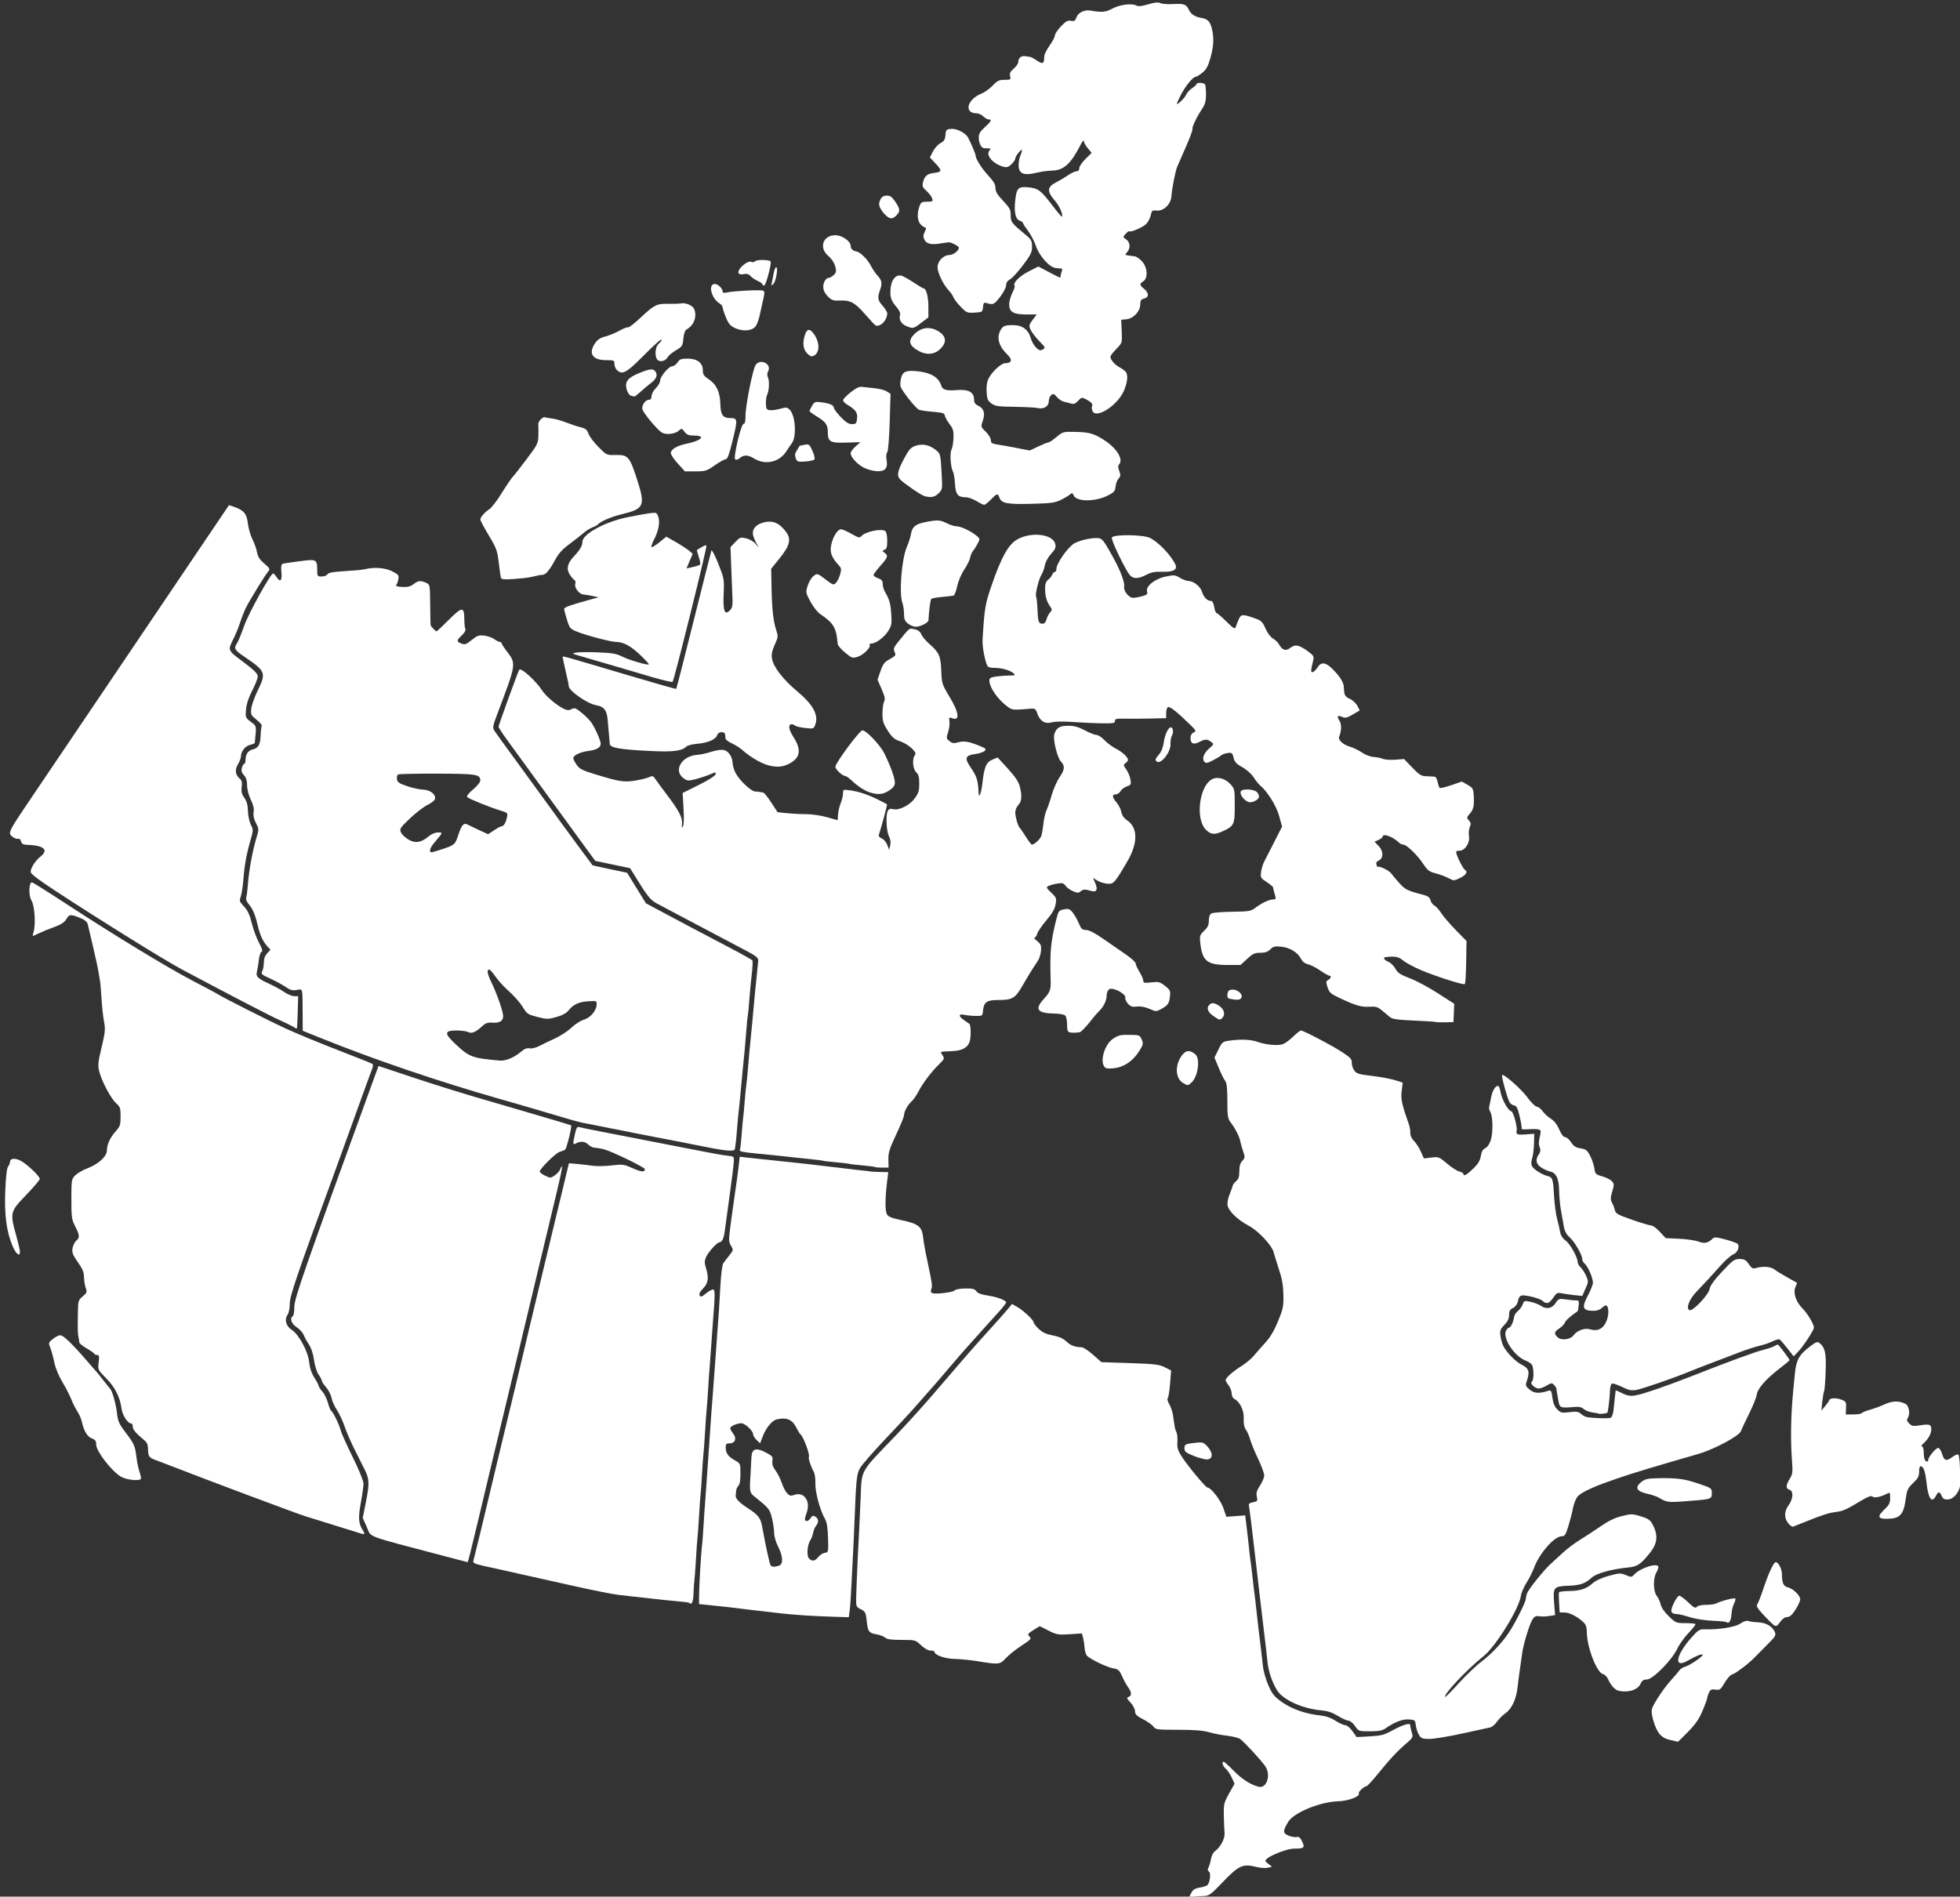 <svg width="777" height="752" viewBox="0 0 777 752" fill="none" xmlns="http://www.w3.org/2000/svg">
<rect x="0" y="0" width="777" height="752" fill="#333333" stroke="none"/>
<g clip-path="url(#clip0_42_1960)">
<path d="M176.202 616.987C143.863 608.449 147.345 609.751 145.424 605.473L143.806 601.868L145.118 595.192C146.502 588.152 146.425 586.371 144.581 582.698C143.955 581.45 142.189 577.932 140.658 574.881C139.126 571.83 137.297 567.616 136.594 565.518C135.89 563.42 134.527 560.509 133.564 559.049C132.601 557.589 131.634 555.415 131.414 554.217C131.195 553.019 130.238 551.146 129.288 550.054C128.339 548.963 127.562 547.782 127.562 547.429C127.562 547.077 126.997 545.995 126.307 545.026C125.581 544.007 124.809 541.552 124.476 539.201C124.113 536.641 123.361 534.353 122.442 533.017C121.639 531.851 120.706 530.158 120.368 529.256C120.029 528.354 118.794 526.994 117.622 526.236C115.523 524.876 114.747 522.66 116.082 521.836C116.414 521.63 116.686 519.953 116.686 518.108C116.686 514.828 120.649 503.453 147.607 429.361L150.045 422.662L163.425 427.111C170.785 429.557 181.972 433.072 188.286 434.922C194.6 436.772 205.728 440.029 213.013 442.16C220.299 444.292 226.327 446.103 226.409 446.185C226.808 446.583 224.612 455.45 224.016 455.848C223.639 456.101 222.675 456.481 221.874 456.694C220.357 457.096 214.013 463.364 213.983 464.49C213.973 464.844 214.937 465.596 216.123 466.162C218.2 467.152 218.346 467.144 220.015 465.956C220.969 465.277 221.926 464.164 222.142 463.484C222.358 462.803 222.66 462.37 222.812 462.523C222.965 462.675 222.019 467.249 220.71 472.686C217.621 485.523 214.291 499.426 209.734 518.514C207.712 526.985 205.402 536.635 204.602 539.957C200.567 556.71 196.976 571.674 195.033 579.825C184.779 622.857 185.645 619.423 185.073 619.305C184.846 619.258 180.854 618.215 176.202 616.987Z" fill="white"/>
<path d="M47.804 585.406C43.946 582.952 38.137 575.357 38.137 572.765C38.137 571.324 37.78 570.827 36.363 570.292C34.569 569.615 33.196 567.264 32.404 563.516C32.193 562.519 31.408 560.752 30.658 559.589C29.908 558.426 28.819 556.252 28.238 554.757C27.656 553.262 26.077 550.199 24.728 547.951C23.248 545.484 21.973 542.371 21.512 540.098C21.092 538.027 20.383 535.442 19.938 534.353C19.162 532.457 19.205 532.309 20.928 530.901C21.919 530.092 23.252 529.42 23.891 529.408C25.086 529.386 28.686 532.847 34.511 539.617C36.339 541.741 38.111 543.774 38.448 544.135C38.785 544.495 40.001 546.013 41.151 547.508C42.301 549.003 43.398 550.362 43.59 550.528C44.435 551.26 45.97 556.592 46.353 560.126C46.719 563.507 47.141 564.473 49.759 567.931C53.245 572.535 53.541 573.214 54.12 577.935C54.36 579.885 54.919 582.511 55.364 583.77C55.808 585.028 56.011 586.219 55.815 586.415C54.907 587.322 49.807 586.68 47.804 585.406Z" fill="white"/>
<path d="M143.574 608.176C143.023 608.015 130.576 604.148 120.915 601.136C117.583 600.097 82.278 586.864 67.744 581.207C65.251 580.237 62.396 579.145 61.4 578.78C59.091 577.936 58.701 577.325 58.69 574.534C58.683 572.971 58.285 571.935 57.411 571.211C53.899 568.302 52.638 566.843 52.638 565.69C52.638 564.992 52.403 564.422 52.116 564.422C50.651 564.422 48.539 561.21 48.169 558.418C47.569 553.898 45.553 549.965 41.986 546.354C38.794 543.122 38.762 543.053 39.114 540.163C39.403 537.794 39.296 537.239 38.552 537.239C38.047 537.239 37.543 537.025 37.432 536.764C37.321 536.503 35.939 535.54 34.361 534.624C32.782 533.709 31.47 532.632 31.444 532.231C31.419 531.829 31.285 530.957 31.148 530.293C30.811 528.663 30.778 527.589 30.872 521.107C30.95 515.695 31.002 515.504 32.788 514.001C34.477 512.58 34.571 512.305 33.964 510.563C33.6 509.521 33.303 507.597 33.303 506.288C33.303 504.483 32.712 503.065 30.862 500.427C28.816 497.512 28.476 496.615 28.763 494.895C28.952 493.766 29.663 492.374 30.344 491.801C31.718 490.647 31.59 489.699 29.503 485.593C28.453 483.526 28.278 482.047 28.294 475.352C28.312 467.784 28.363 467.477 29.852 465.989C30.699 465.143 32.836 463.908 34.601 463.243C38.944 461.608 42.366 458.507 42.366 456.207C42.366 453.795 43.672 450.958 45.92 448.486C47.601 446.638 47.804 446.013 47.804 442.696C47.804 439.331 47.633 438.826 46.001 437.373C43.931 435.528 40.318 428.696 39.322 424.742C38.736 422.415 38.864 421.135 40.27 415.255C41.706 409.252 41.819 408.059 41.241 405.044C40.88 403.166 40.431 399.047 40.243 395.891C40.055 392.735 39.781 389.581 39.634 388.883C39.487 388.185 39.213 386.554 39.024 385.259C38.836 383.964 37.873 379.506 36.885 375.354C35.898 371.201 34.955 367.193 34.79 366.447C34.603 365.6 33.658 364.744 32.27 364.165C28.033 362.395 27.479 362.416 26.313 364.388C25.53 365.714 24.242 366.567 21.567 367.532C19.547 368.26 16.825 369.367 15.516 369.991C14.207 370.615 13.074 371.125 12.997 371.125C12.92 371.125 13.096 370.242 13.389 369.162C14.207 366.142 13.671 358.866 12.498 357.077C11.256 355.182 11.423 349.574 12.713 349.858C13.154 349.954 19.259 353.791 26.279 358.384C45.416 370.902 66.331 383.622 76.505 388.928C81.49 391.528 85.84 393.847 86.173 394.082C87.817 395.241 106.454 404.675 113.363 407.846C117.683 409.829 127.063 413.701 134.208 416.452C141.353 419.203 147.416 421.641 147.681 421.87C147.946 422.098 147.888 422.939 147.551 423.737C147.215 424.535 144.055 433.207 140.53 443.007C137.005 452.808 133.073 463.681 131.792 467.169C117.805 505.253 114.873 513.872 114.873 516.907C114.873 518.723 114.491 520.602 113.971 521.345C112.663 523.212 113.408 525.824 115.662 527.273C118.479 529.083 122.131 535.856 122.567 540.08C122.805 542.391 123.497 544.45 124.639 546.251C125.582 547.737 126.353 549.225 126.353 549.557C126.353 549.889 126.993 550.855 127.775 551.704C128.557 552.552 129.546 554.545 129.973 556.132C130.4 557.718 130.989 559.165 131.282 559.346C132.048 559.819 134.565 565.007 135.063 567.14C135.295 568.137 137.423 572.873 139.791 577.665C142.28 582.702 144.099 587.161 144.103 588.236C144.107 589.258 143.636 592.642 143.055 595.756C141.967 601.594 142.126 604.109 143.735 606.564C144.672 607.995 144.624 608.482 143.574 608.176Z" fill="white"/>
<path d="M5.049 494.191C2.596 488.511 1.691 481.757 2.091 472.087C2.323 466.459 2.718 463.09 3.215 462.491C3.636 461.984 3.984 461.13 3.989 460.594C4.004 459.021 6.615 459.086 9.031 460.719C11.924 462.674 15.781 466.507 15.781 467.427C15.781 467.825 13.334 470.699 10.343 473.814C3.988 480.432 3.904 480.776 6.408 489.826C7.234 492.813 7.914 495.734 7.918 496.315C7.933 498.426 6.383 497.278 5.049 494.191Z" fill="white"/>
<path d="M293.251 458.618L292.817 462.431C292.576 464.534 292.301 466.671 292.213 467.169C292.124 467.668 291.852 469.57 291.608 471.398C291.365 473.225 291.095 475.128 291.004 475.626C290.914 476.124 290.372 480.04 289.796 484.328C288.808 491.681 288.805 492.234 289.777 493.88C290.786 495.588 290.773 495.659 289.097 497.768C288.155 498.953 287.077 500.377 286.699 500.921C286.322 501.465 285.814 505.436 285.585 509.755C285.356 514.074 285.085 518.695 284.981 520.024C284.877 521.353 284.611 524.886 284.396 527.876C284.18 530.867 283.9 534.944 283.754 536.937C283.145 545.229 282.876 548.664 282.545 553.247C282.353 555.904 282.082 559.438 281.941 561.099C281.799 562.76 281.523 566.838 281.318 570.16C281.113 573.482 280.847 577.288 280.732 578.617C280.618 579.946 280.351 583.887 280.128 587.376C279.905 590.864 279.632 594.67 279.524 595.832C279.416 596.995 279.132 601.072 278.901 604.893C278.67 608.714 278.409 612.247 278.316 612.746C278.006 614.395 277.178 628.08 277.145 632.075L277.107 636.002L280.732 636.36C286.546 636.95 292.094 637.575 293.723 637.814C294.554 637.936 296.729 638.197 298.557 638.399C302.081 638.789 304.084 639.024 309.433 639.664C311.261 639.883 315.339 640.241 318.496 640.457C321.653 640.672 327.001 640.923 330.373 641.023L336.491 641.212L336.869 638.305C337.068 636.705 337.37 632.136 337.548 628.149C337.727 624.162 337.995 618.998 338.134 616.672C338.272 614.347 338.544 608.366 338.738 603.383C339.411 586.122 339.603 584.331 341.041 581.92C341.778 580.686 346.062 575.765 350.577 570.991C355.092 566.217 359.989 560.961 361.453 559.306C362.917 557.651 364.387 555.981 364.719 555.606C370.534 549.053 373.331 545.843 376.464 542.091C378.538 539.607 382.114 535.496 384.413 532.954C386.713 530.412 389.526 527.276 390.663 525.989C391.8 524.702 394.099 522.153 395.78 520.326C397.461 518.499 398.853 516.71 398.858 516.362C398.868 515.685 395.697 514.377 392.967 513.927C388.788 513.237 387.637 512.84 386.944 511.85C386.359 511.016 385.398 510.801 382.525 510.869C380.513 510.916 378.684 511.259 378.447 511.624C377.959 512.373 370.971 513.241 369.61 512.719C368.992 512.481 368.87 511.991 369.194 511.114C369.667 509.837 369.562 509.092 367.854 500.996C366.627 495.182 366.312 493.45 365.89 490.123C365.407 486.31 363.86 485.143 357.544 483.818C353.5 482.97 352.132 482.422 351.596 481.44C350.842 480.057 350.857 475.282 351.634 468.83L352.125 464.753L348.896 464.678C347.128 464.636 345.483 464.548 345.233 464.489C344.984 464.429 342.741 464.171 340.248 463.904C337.756 463.637 335.309 463.347 334.81 463.262C334.312 463.176 332.015 462.901 329.712 462.658C327.409 462.414 324.962 462.124 324.274 462.016C323.586 461.908 321.397 461.654 319.403 461.45C317.409 461.245 313.602 460.841 310.944 460.544C308.285 460.246 304.478 459.847 302.484 459.656C300.491 459.466 297.588 459.147 296.046 458.958L293.251 458.618ZM310.528 562.44C312.859 562.459 314.42 563.551 315.589 565.856C316.285 567.229 317.05 568.484 317.288 568.65C318.419 569.44 321.184 576.781 320.668 577.616C320.341 578.145 321.427 581.476 322.613 583.6C323.028 584.343 323.301 586.382 323.236 588.131C323.11 591.487 325.108 598.887 327.012 602.156C327.779 603.472 328.129 605.595 328.258 609.726C328.435 615.384 328.406 615.467 326.974 615.672C326.176 615.786 325.017 616.533 324.388 617.333C323.08 618.994 321.98 619.173 320.724 617.918C319.692 616.885 320.009 612.563 321.253 610.651C321.693 609.975 322.198 608.648 322.367 607.706C322.536 606.763 323.008 605.584 323.425 605.082C324.631 603.628 324.585 602.196 323.311 601.401C322.316 600.78 322.023 600.852 321.385 601.873C320.561 603.193 319.101 603.503 319.101 602.364C319.101 601.972 319.42 600.789 319.799 599.74C321.427 595.241 318.777 591.358 314.984 592.68C313.437 593.219 312.997 593.122 311.982 592C311.331 591.281 310.388 589.418 309.867 587.848C309.347 586.277 308.248 584.103 307.432 583.015C306.382 581.617 306.015 580.502 306.204 579.221C306.448 577.569 306.221 577.27 303.523 575.861C299.592 573.809 297.999 574.404 297.877 577.956C297.831 579.317 297.702 581.788 297.594 583.449C297.056 591.749 297.054 591.761 299.52 593.718C304.816 597.923 305.24 598.462 306.091 602.175C306.548 604.168 306.908 606.779 306.903 607.97C306.898 609.161 307.606 611.532 308.47 613.237C310.489 617.221 310.572 620.317 308.678 620.825C306.683 621.359 305.924 621.292 305.449 620.523C305.036 619.855 303.371 612.16 302.201 605.573C301.54 601.849 300.66 600.693 296.442 597.965C293.095 595.801 291.474 594.108 291.646 592.963C291.709 592.548 291.794 591.678 291.835 591.038C291.877 590.397 292.286 589.511 292.741 589.056C293.28 588.517 293.549 586.825 293.534 584.223C293.512 580.23 293.526 580.238 291.212 578.938C288.627 577.485 287.681 576.118 287.681 573.822C287.681 572.578 287.977 572.274 289.173 572.274C291.412 572.274 292.169 570.35 290.683 568.461C290.026 567.626 289.494 566.643 289.494 566.272C289.494 565.477 292.33 564.235 293.969 564.308C295.419 564.373 298.557 567.343 298.557 568.65C298.557 569.194 299.189 570.234 299.954 570.953L301.333 572.255L302.145 570.066C303.494 566.335 305.945 563.239 307.922 562.779C308.887 562.555 309.751 562.433 310.528 562.44Z" fill="white"/>
<path d="M641.498 670.298C640.123 669.948 638.467 668.072 637.478 665.744C637.088 664.826 636.164 663.923 635.426 663.738C632.975 663.123 629.102 653.041 629.064 647.177C629.051 645.163 628.696 644.128 627.697 643.182C625.346 640.957 622.183 639.329 620.208 639.327L618.298 639.324L618.063 635.549C617.933 633.473 617.925 631.57 618.045 631.321C618.164 631.071 619.946 630.847 622.003 630.822C626.445 630.767 628.914 629.948 631.431 627.696C632.572 626.674 635.02 625.559 637.782 624.801C641.957 623.656 642.438 623.635 644.53 624.509C646.679 625.407 646.839 625.391 647.982 624.164C650.437 621.53 657.498 619.433 657.444 621.354C657.432 621.769 657.034 622.788 656.559 623.619C655.28 625.856 655.406 630.994 656.782 632.749C657.404 633.542 658.108 635.087 658.348 636.185C658.615 637.406 659.872 639.222 661.588 640.866C664.281 643.446 664.54 643.553 668.079 643.553C670.107 643.553 671.923 643.71 672.115 643.902C672.307 644.095 671.107 645.658 669.448 647.376C667.788 649.094 665.741 651.952 664.899 653.727C662.746 658.264 655.188 665.903 652.852 665.903C651.53 665.903 650.935 666.307 650.366 667.592C649.271 670.065 645.317 671.272 641.498 670.298Z" fill="white"/>
<path d="M708.897 603.942C707.226 601.819 707.272 599.241 709.024 596.849C710.883 594.311 711.089 591.225 709.435 590.7C707.878 590.206 707.897 588.947 709.502 586.351C710.65 584.495 710.743 583.724 710.392 579.031C709.76 570.579 709.952 560.661 710.938 550.831C711.004 550.166 711.267 547.456 711.521 544.808C712.057 539.226 713.17 537.194 717.51 533.881C719.884 532.069 720.517 531.831 721.28 532.464C723.545 534.344 724.008 536.49 723.739 543.857C723.595 547.787 723.328 551.245 723.144 551.542C722.961 551.838 722.635 553.703 722.421 555.684L722.032 559.287L723.563 557.475C724.406 556.479 725.105 555.478 725.117 555.251C725.165 554.344 727.671 554.116 729.668 554.838C731.909 555.649 731.968 555.759 731.8 558.834L731.692 560.798H734.724C736.392 560.798 737.901 560.563 738.078 560.276C738.255 559.99 739.699 559.397 741.286 558.958C742.873 558.52 745.531 557.534 747.193 556.768C750.196 555.383 752.912 555.336 755.421 556.627C756.736 557.304 757.328 560.548 756.407 562.023C755.793 563.005 755.871 563.399 756.874 564.402C757.909 565.437 758.498 565.537 761.121 565.123C764.98 564.513 765.621 564.745 765.621 566.754C765.621 568.465 764.375 570.653 762.39 572.426C761.739 573.007 761.52 573.483 761.904 573.483C762.294 573.483 762.6 574.391 762.6 575.547C762.6 576.683 762.765 578.042 762.967 578.568C763.391 579.673 764.413 579.855 764.413 578.825C764.413 577.703 767.416 574.087 768.347 574.087C768.817 574.087 769.523 575.17 769.922 576.503C770.747 579.254 771.57 579.471 774.098 577.603C775.077 576.879 776.086 576.495 776.339 576.75C776.592 577.005 776.863 579.025 776.941 581.238C777.018 583.451 777.126 586.275 777.18 587.514C777.323 590.767 774.87 594.307 772.34 594.5C770.821 594.616 770.299 594.339 769.746 593.125C768.877 591.218 768.45 591.216 767.434 593.114C765.791 596.184 764.443 594.282 763.727 587.881C763.202 583.195 762.518 581.335 761.318 581.335C761.026 581.335 760.788 582.329 760.788 583.543C760.788 585.327 760.331 586.185 758.411 588.011C756.26 590.057 755.976 590.689 755.425 594.664C754.615 600.511 753.169 602.065 748.424 602.189C744.335 602.296 744.024 601.321 747.193 598.333C748.917 596.707 749.307 595.897 749.307 593.95C749.307 591.697 749.234 591.601 748.015 592.253C745.723 593.479 743.092 594.025 742.369 593.424C741.644 592.823 740.611 593.285 734.539 596.928C732.704 598.028 730.45 599.048 729.53 599.193C728.61 599.338 726.926 599.614 725.787 599.807C724.648 599.999 720.977 601.252 717.63 602.591C714.282 603.93 711.236 605.148 710.861 605.298C710.485 605.448 709.602 604.838 708.897 603.942Z" fill="white"/>
<path d="M633.792 560.501C633.686 560.401 632.563 560.183 631.297 560.016C630.032 559.849 628.473 559.239 627.833 558.66C626.911 557.826 625.946 557.67 623.186 557.909C618.764 558.292 618.307 558.108 617.873 555.77C617.153 551.891 617.074 551.421 617.029 550.723C617.003 550.331 616.565 549.594 616.055 549.083C615.221 548.25 614.931 548.276 613.185 549.34C612.116 549.991 610.673 550.525 609.976 550.526C608.442 550.529 606.327 548.421 607.276 547.835C607.965 547.409 608.127 543.816 607.554 541.68C607.336 540.868 606.266 540.018 604.692 539.408C600.237 537.681 595.539 530.384 597.058 527.547C597.405 526.898 597.959 526.367 598.288 526.367C598.911 526.367 599.965 524.049 600.28 521.985C600.38 521.327 601.038 520.345 601.743 519.802C602.447 519.26 603.293 518.094 603.622 517.211C604.195 515.677 604.337 515.631 606.825 516.175C608.258 516.488 610.109 517.212 610.94 517.784C613.069 519.249 615.27 518.809 616.693 516.633C617.838 514.882 618.016 514.823 620.91 515.229C622.572 515.462 624.411 515.633 624.999 515.61C625.864 515.575 626.022 515.964 625.835 517.664C625.708 518.817 625.499 519.831 625.372 519.917C622.685 521.721 620.618 523.567 620.35 524.403C620.163 524.985 619.194 526.004 618.196 526.669C616.072 528.083 615.945 528.807 617.562 530.271C619.01 531.58 622.578 531.12 623.763 529.471C625.18 527.497 628.213 526.404 630.414 527.072C633.264 527.938 635.453 526.912 636.71 524.123C637.771 521.768 637.896 518.642 636.966 517.712C636.665 517.412 635.892 517.731 635.17 518.453C634.375 519.247 633.128 519.722 631.835 519.722C627.285 519.722 626.879 518.514 629.671 513.283C630.668 511.415 631.484 509.268 631.484 508.512C631.484 506.688 629.486 502.096 628.243 501.065C627.699 500.614 627.254 499.8 627.254 499.256C627.254 497.571 624.236 492.32 622.284 490.607C621.006 489.487 620.282 488.165 619.967 486.379C619.715 484.95 619.194 482.014 618.81 479.855C618.425 477.695 618.094 474.161 618.074 472.002C618.031 467.453 616.907 465.02 614.619 464.531C613.759 464.347 612.171 463.646 611.091 462.973C608.907 461.613 608.547 459.81 610.036 457.685C610.67 456.78 610.787 455.962 610.422 454.983C609.885 453.541 609.906 452.983 610.622 449.727C611.079 447.646 610.743 447.523 605.242 447.756C603.936 447.811 603.012 447.712 603.188 447.535C603.365 447.359 603.049 445.249 602.485 442.846C601.682 439.42 601.208 438.439 600.288 438.301C599.643 438.204 598.816 437.646 598.451 437.061C597.591 435.685 595.101 426.626 595.478 426.249C596.111 425.617 603.14 431.844 605.588 435.204C607.02 437.17 608.656 438.779 609.223 438.779C609.79 438.779 610.821 439.575 611.514 440.549C612.207 441.522 613.689 442.883 614.806 443.573C616.132 444.393 617.288 445.876 618.135 447.844C618.97 449.784 619.804 450.863 620.474 450.868C621.046 450.872 622.103 451.785 622.823 452.896C623.837 454.462 624.687 455.007 626.59 455.311C628.711 455.65 629.23 456.055 630.378 458.265C631.11 459.674 631.861 461.905 632.049 463.224C632.369 465.469 632.566 465.67 635.177 466.406C636.71 466.839 638.428 467.705 638.994 468.331C639.933 469.368 639.946 469.732 639.142 472.44C638.401 474.935 638.388 475.646 639.064 476.878C639.507 477.684 640.012 479.024 640.188 479.855C640.463 481.16 641.389 481.671 647.022 483.63C650.606 484.876 654.025 485.896 654.62 485.895C655.214 485.895 656.742 487.022 658.014 488.4L660.328 490.904L665.694 491.152C668.645 491.288 672.093 491.794 673.354 492.278C675.709 493.18 677.18 492.851 679.021 491.01C679.598 490.433 680.704 490.534 684.169 491.481C686.597 492.144 688.746 492.943 688.945 493.256C689.723 494.482 688.714 496.692 687.063 497.376C686.128 497.763 683.912 499.722 682.139 501.729C680.366 503.736 678.1 506.241 677.103 507.297C676.106 508.353 674.019 510.561 672.466 512.204C669.579 515.26 668.241 518.886 669.784 519.477C671.069 519.97 677.285 513.425 677.717 511.124C677.985 509.693 679.505 507.575 682.738 504.128C686.93 499.659 687.59 499.184 689.619 499.184C691.478 499.184 692.099 499.527 693.244 501.185C694.399 502.859 694.872 503.116 696.136 502.755C698.976 501.946 701.986 502.182 703.456 503.329C704.248 503.948 706.528 505.355 708.522 506.456C710.516 507.556 712.226 508.51 712.321 508.575C712.417 508.64 712.17 509.407 711.772 510.279C710.754 512.512 711.947 516.159 714.544 518.756C716.526 520.737 719.096 525.037 719.096 526.371C719.096 527.368 714.983 533.662 712.903 535.849L711.065 537.78L708.6 534.641C707.244 532.914 705.874 531.318 705.554 531.093C705.234 530.869 704.004 531.172 702.82 531.766C701.636 532.361 699.242 533.182 697.501 533.592C695.759 534.002 692.361 535.096 689.948 536.023C687.536 536.951 682.571 538.842 678.915 540.225C675.26 541.608 670.97 543.28 669.383 543.939C663.621 546.335 651.063 550.676 648.704 551.087C646.744 551.428 645.652 551.196 642.923 549.857C641.073 548.949 639.28 548.389 638.939 548.613C638.597 548.836 638.283 550.106 638.241 551.435C638.147 554.417 637.492 559.809 637.187 560.123C636.896 560.422 634.047 560.739 633.792 560.501Z" fill="white"/>
<path d="M662.094 689.87C658.562 689.106 656.846 687.111 655.417 682.108C654.717 679.66 654.604 678.246 655.019 677.156C655.905 674.826 659.906 668.923 662.532 666.071C663.823 664.668 665.245 663 665.69 662.364C666.136 661.728 667.186 661.036 668.023 660.826C669.74 660.395 674.988 656.861 674.988 656.136C674.988 655.507 672.276 656.559 669.062 658.434C663.476 661.694 664.259 656.4 670.395 649.431C673.092 646.368 673.733 645.945 675.589 646.004C681.347 646.185 687.812 645.158 689.923 643.726C691.233 642.837 692.442 642.437 693.042 642.694C693.58 642.925 695.28 643.16 696.818 643.216C700.003 643.332 702.519 644.73 703.53 646.948C704.174 648.362 703.952 648.737 700.33 652.353C698.189 654.49 696.03 656.67 695.531 657.198C693.383 659.47 688.069 663.516 686.82 663.83C686.023 664.03 684.732 665.415 683.699 667.181C682.081 669.945 681.781 670.169 680.047 669.909C678.483 669.675 678.04 669.883 677.479 671.115C677.106 671.934 676.801 672.882 676.801 673.221C676.801 673.561 675.982 675.803 674.983 678.205C673.609 681.504 672.199 683.559 669.213 686.619C667.039 688.846 665.206 690.631 665.14 690.585C665.073 690.539 663.702 690.217 662.094 689.87Z" fill="white"/>
<path d="M702.767 643.986C702.26 643.581 700.526 641.825 698.913 640.084C696.762 637.762 696.145 636.715 696.598 636.158C696.939 635.74 698.057 632.881 699.083 629.806C701.164 623.572 703.125 619.39 703.968 619.39C705.036 619.39 706.407 622.089 706.416 624.206C706.429 627.65 707.001 628.922 708.73 629.349C710.835 629.869 713.658 632.589 713.658 634.098C713.658 634.755 712.814 636.607 711.782 638.214C710.422 640.333 709.52 641.136 708.5 641.136C707.627 641.136 706.604 641.823 705.803 642.948C704.372 644.958 704.1 645.051 702.767 643.986Z" fill="white"/>
<path d="M123.37 222.075C122.345 222.058 120.874 222.244 118.763 222.51C115.518 222.918 112.504 223.377 112.06 223.548C111.479 223.77 111.335 224.675 111.55 226.776C111.898 230.175 111.127 231.067 109.7 228.89C109.148 228.049 108.506 227.361 108.283 227.361C107.276 227.361 98.493 243.252 96.766 248.201C95.721 251.191 94.47 254.242 93.99 254.977C92.601 257.105 92.933 257.708 96.916 260.414C105.378 266.16 105.608 266.737 102.128 273.873C100.913 276.365 99.776 279.54 99.617 280.933C99.346 283.292 99.489 283.594 101.675 285.35C102.965 286.386 103.905 287.443 103.752 287.691C103.599 287.938 103.395 289.71 103.318 291.636C103.167 295.365 102.448 296.593 100.013 297.204C98.303 297.633 97.351 299.1 97.351 301.319C97.351 302.172 97.1 302.867 96.803 302.867C96.507 302.867 96.097 303.579 95.878 304.453C95.588 305.61 95.806 306.399 96.709 307.36C97.572 308.278 97.951 309.497 97.955 311.362C97.958 312.944 98.554 315.259 99.409 317.025C100.406 319.084 100.762 320.633 100.542 321.989C100.327 323.311 100.632 324.747 101.467 326.35C102.691 328.697 102.687 328.787 101.618 332.315C100.171 337.093 98.706 345.077 98.314 350.285C98.139 352.611 97.831 355.067 97.634 355.741C97.404 356.526 97.747 357.503 98.578 358.459C100.185 360.308 101.157 362.602 102.166 366.897C103.074 370.762 104.237 373.297 105.98 375.203L107.226 376.562L105.923 377.959C105.056 378.881 104.601 380.125 104.601 381.621C104.601 382.867 104.31 384.42 103.959 385.075C103.387 386.145 103.71 386.443 107.132 388.001C109.227 388.955 111.993 390.453 113.268 391.323C115.108 392.579 116.013 392.819 117.649 392.512C120.095 392.054 119.923 391.434 119.971 401.233L120.009 408.69L126.656 411.37C148.228 420.083 173.682 428.754 198.256 435.759C205.401 437.795 215.189 440.646 220.008 442.101C224.827 443.557 229.585 444.908 230.582 445.084C231.579 445.259 236.473 446.223 241.458 447.236C246.443 448.249 251.273 449.207 252.183 449.369C253.093 449.531 256.628 450.224 260.038 450.898C263.448 451.571 267.047 452.253 268.044 452.427C269.041 452.601 273.663 453.524 278.316 454.465C287.846 456.394 291.275 456.674 291.344 455.541C291.37 455.126 291.49 454.281 291.608 453.654C291.727 453.026 291.997 450.172 292.213 447.311C292.428 444.45 292.714 441.422 292.836 440.591C292.958 439.761 293.209 437.314 293.402 435.155C293.953 428.988 294.904 419.139 295.234 416.127C295.343 415.13 295.618 411.868 295.838 408.878C296.058 405.888 296.338 403.034 296.461 402.536C296.584 402.038 296.844 399.319 297.046 396.495C297.249 393.671 297.684 389.113 298.009 386.359C298.335 383.604 298.453 381.1 298.274 380.809C298.094 380.518 294.076 378.265 289.343 375.788C279.332 370.548 269.066 365.117 261.435 361.026L256.054 358.138L252.334 352.098L248.614 346.057L241.779 344.604L234.944 343.131L229.09 335.241C225.869 330.894 220.789 323.934 217.799 319.781C214.808 315.628 208.9 307.517 204.676 301.754C200.452 295.99 196.581 290.629 196.066 289.842C195.191 288.508 195.273 288.039 197.255 282.801C204.711 263.103 204.696 263.202 200.937 258.281C199.799 256.79 198.86 255.337 198.86 255.053C198.86 254.768 198.563 254.543 198.199 254.543C197.835 254.543 196.816 254.033 195.934 253.411C195.051 252.788 193.241 252.15 191.912 251.995C189.844 251.753 189.137 252.013 187.002 253.75C184.849 255.504 184.291 255.686 182.924 255.166C180.906 254.399 180.934 253.948 183.132 251.844C184.117 250.9 184.74 249.83 184.51 249.465C184.28 249.101 184.083 247.399 184.076 245.671C184.053 240.439 183.233 240.435 177.977 245.69C175.432 248.234 173.22 250.315 173.067 250.315C172.632 250.315 170.772 248.336 170.688 247.785C170.647 247.512 170.579 243.802 170.537 239.536C170.462 231.843 170.44 231.775 168.913 231.08C166.745 230.092 165.742 230.196 163.948 231.608C162.788 232.52 161.632 232.819 159.491 232.722C157.533 232.632 156.768 232.367 157.112 231.929C157.392 231.573 157.756 230.518 157.924 229.588C158.198 228.073 157.935 227.754 155.432 226.492C152.633 225.082 148.212 224.779 144.48 225.719C143.649 225.928 140.111 226.255 136.625 226.455C132.005 226.719 130.167 227.062 129.809 227.701C129.539 228.183 128.505 228.569 127.524 228.569C125.831 228.569 125.758 228.44 125.749 226.002C125.739 223.08 125.625 222.114 123.37 222.075ZM173.426 306.737C189.14 306.793 190.401 307.012 190.401 309.531C190.401 310.12 189.11 311.684 187.531 313.023C185.618 314.645 184.863 315.66 185.265 316.062C185.982 316.778 194.311 320.142 198.445 321.385C201.285 322.24 201.34 322.317 200.937 324.198C200.493 326.277 199.635 327.633 198.766 327.633C198.467 327.633 197.163 328.337 195.858 329.2L193.479 330.767L189.986 329.144C188.058 328.251 185.964 327.249 185.341 326.916C183.829 326.11 182.959 327.108 181.678 331.069C180.458 334.839 180.226 335.037 175.465 336.638C173.399 337.332 171.428 337.902 171.085 337.902C169.949 337.902 170.442 336.158 172.142 334.146C175.679 329.96 175.637 330.05 173.596 330.05C172.503 330.05 171.025 330.679 169.933 331.598C166.958 334.1 164.691 334.469 161.965 332.9C160.69 332.167 159.341 330.881 158.963 330.05C158.319 328.638 158.541 328.285 162.531 324.481C164.88 322.242 168.01 319.83 169.48 319.139C170.95 318.448 172.282 317.381 172.444 316.761C172.901 315.017 170.489 313.141 167.705 313.08C166.397 313.051 163.585 312.439 161.455 311.72C158.275 310.648 157.536 310.15 157.358 308.946C157.238 308.139 157.437 307.296 157.792 307.077C158.147 306.857 165.185 306.707 173.426 306.737ZM193.97 384.414C194.218 384.414 195.328 385.663 196.424 387.189C197.521 388.715 199.369 390.822 200.541 391.871C203.791 394.779 206.181 397.489 207.678 399.969C208.87 401.943 209.511 402.325 213.041 403.215C216.785 404.16 217.297 404.166 220.593 403.234C222.98 402.56 224.558 401.683 225.446 400.554C227.283 398.218 229.548 397.204 233.358 396.986C236.599 396.801 236.625 396.82 236.511 398.477C236.344 400.892 233.957 403.596 231.337 404.348C230.092 404.706 227.917 406.12 226.503 407.482C225.09 408.843 222.168 410.748 220.008 411.729C217.848 412.71 215.046 414.061 213.777 414.73C212.445 415.432 210.827 415.824 209.944 415.655C208.857 415.447 207.859 415.847 206.507 417.033C205.461 417.951 203.55 419.137 202.259 419.676C200.968 420.215 199.2 420.603 198.332 420.525C187.177 419.526 186.125 419.143 180.79 414.183C175.985 409.714 176.032 408.576 181.055 408.576C182.915 408.576 184.962 408.855 185.605 409.199C186.976 409.933 188.622 409.24 191.175 406.859C192.505 405.619 193.343 405.341 195.273 405.481C198.046 405.681 199.464 404.804 199.464 402.876C199.464 401.079 197.005 393.995 194.82 389.511C193.165 386.116 192.878 384.414 193.97 384.414Z" fill="white"/>
<path d="M258.376 268.425C254.056 267.166 247.259 265.162 243.271 263.971C239.283 262.78 233.845 261.192 231.186 260.442C226.641 259.159 226.479 259.057 228.467 258.736C229.63 258.549 233.573 258.513 237.229 258.658C242.615 258.871 244.399 259.184 246.637 260.311C249.41 261.708 256.791 263.88 257.239 263.431C257.371 263.3 255.856 261.644 253.871 259.752C250.097 256.152 247.176 254.551 244.348 254.531C242.2 254.515 232.687 252.036 228.836 250.488C226.035 249.362 225.823 249.114 224.766 245.73C224.153 243.766 223.647 241.831 223.642 241.43C223.634 240.773 226.462 239.77 234.51 237.575L237.229 236.834L235.114 236.347C233.951 236.079 232.227 235.79 231.284 235.706C229.444 235.541 227.495 232.815 228.096 231.248C228.273 230.789 228.082 230.201 227.672 229.944C227.263 229.686 226.441 228.709 225.845 227.774C224.419 225.534 224.941 223.316 227.54 220.56C229.935 218.022 230.884 216.395 230.884 214.828C230.884 211.759 239.846 206.873 248.796 205.063C252.071 204.401 256.01 203.693 257.548 203.489C260.238 203.133 260.369 203.188 260.971 204.913C261.722 207.067 261.055 210.536 259.21 214.075C258.503 215.43 258.088 216.702 258.286 216.901C258.485 217.1 259.882 216.251 261.391 215.015L264.133 212.768L267.901 214.923C269.974 216.108 272.329 217.639 273.135 218.324L274.601 219.572L273.374 222.476L272.146 225.38L274.627 224.826C275.991 224.52 277.289 224.083 277.511 223.852C277.732 223.622 277.509 222.253 277.015 220.808C276.521 219.364 276.203 218.127 276.31 218.058C278.875 216.407 279.814 215.978 280.045 216.352C280.375 216.886 267.242 269.762 266.639 270.329C266.415 270.54 262.697 269.683 258.376 268.425Z" fill="white"/>
<path d="M198.595 229.087C198.443 228.636 198.046 225.923 197.714 223.057C197.163 218.307 196.814 217.354 193.756 212.258C191.911 209.184 190.407 206.364 190.415 205.991C190.433 205.048 192.224 203.004 194.027 201.866C194.857 201.341 197.03 198.504 198.855 195.562C200.68 192.619 202.686 189.668 203.314 189.004C203.942 188.339 206.46 185.126 208.909 181.863C213.169 176.187 213.365 175.782 213.433 172.5C213.473 170.614 213.455 168.704 213.393 168.256C213.245 167.174 215.103 165.165 215.986 165.453C216.371 165.578 217.691 165.8 218.92 165.945C220.149 166.091 222.596 166.781 224.358 167.479C226.12 168.177 228.697 169.029 230.086 169.374C232.15 169.885 232.733 170.356 233.282 171.951C233.65 173.024 235.418 175.385 237.209 177.197C240.451 180.476 240.482 180.491 243.983 180.398C248.915 180.268 249.587 181.005 252.398 189.634C255.972 200.603 255.5 201.718 246.347 203.93C242.142 204.946 237.968 206.765 236.926 208.034C236.76 208.236 235.794 208.737 234.78 209.147C233.765 209.556 232.268 210.492 231.453 211.227C230.638 211.961 228.144 213.921 225.911 215.582C222.671 217.992 221.414 219.426 219.691 222.675C218.503 224.914 216.933 227.067 216.202 227.458C215.47 227.849 214.872 228.087 214.872 227.986C214.872 227.818 214.144 227.951 209.736 228.922C208.906 229.106 206.121 229.402 203.549 229.581C199.927 229.834 198.81 229.723 198.595 229.087Z" fill="white"/>
<path d="M268.721 183.822C267.185 182.135 265.929 180.263 265.929 179.663C265.929 178.167 268.315 176.731 272.115 175.94C278.228 174.668 280.018 172.694 275.059 172.694C273.05 172.694 272.266 172.375 271.379 171.199C270.295 169.762 270.206 169.745 269.074 170.77C267.638 172.068 264.16 172.485 262.479 171.561C260.718 170.593 255.1 163.895 254.669 162.249C254.276 160.752 255.834 158.498 257.262 158.498C257.708 158.498 258.095 158.294 258.12 158.045C258.314 156.153 258.797 155.119 260.146 153.71C261.001 152.819 261.7 151.555 261.7 150.901C261.7 149.291 265.148 145.209 266.508 145.209C267.11 145.209 268.048 144.53 268.592 143.699C269.423 142.432 270.054 142.189 272.508 142.189C276.384 142.189 278.618 143.858 278.618 146.755C278.618 148.475 279 149.07 280.927 150.344C284.021 152.391 285.458 155.455 285.571 160.243C285.671 164.479 286.559 165.739 289.458 165.756C292.436 165.774 292.486 166.184 290.508 174.355C289.147 179.98 288.399 182.056 287.736 182.056C287.236 182.056 285.277 183.144 283.382 184.473C280.161 186.731 279.661 186.889 275.725 186.889H271.513L268.721 183.822Z" fill="white"/>
<path d="M250.085 156.877C249.51 156.727 248.768 155.61 248.426 154.38C247.589 151.374 248.848 149.756 253.494 147.87C257.529 146.232 258.87 146.082 259.73 147.173C260.832 148.569 260.304 150.14 258.189 151.758C257.033 152.641 255.118 154.248 253.934 155.327C252.749 156.407 251.633 157.259 251.453 157.22C251.273 157.182 250.657 157.028 250.085 156.877Z" fill="white"/>
<path d="M244.522 146.676C244 146.154 243.573 145.067 243.573 144.26C243.573 142.885 243.366 142.793 240.25 142.793C234.881 142.793 233.148 140.156 235.869 136.125C236.864 134.652 237.96 133.925 239.956 133.417C241.456 133.035 243.99 131.993 245.586 131.102C247.182 130.211 248.716 129.624 248.995 129.796C249.275 129.969 251.462 128.275 253.855 126.032C259.405 120.831 260.33 120.364 264.893 120.466C266.958 120.511 269.328 120.427 270.159 120.278C271.949 119.957 274.692 121.206 275.221 122.584C276.381 125.605 275.114 128.966 272.202 130.595C271.554 130.957 271.102 132.233 270.909 134.241C270.631 137.134 270.444 137.428 267.979 138.873C266.532 139.721 265.071 140.931 264.732 141.563C263.929 143.063 261.872 143.688 260.764 142.769C259.43 141.662 259.64 137.556 261.095 136.31C261.76 135.741 262.304 135.067 262.304 134.812C262.304 134.077 260.086 136.028 254.09 142.038C248.274 147.866 246.549 148.703 244.522 146.676Z" fill="white"/>
<path d="M291.516 130.135C289.559 129.259 288.874 128.476 287.795 125.88C287.068 124.13 286.473 122.329 286.473 121.878C286.473 121.427 285.913 120.716 285.23 120.298C281.975 118.307 280.595 112.591 283.37 112.591C284.605 112.591 286.473 114.387 286.473 115.576C286.473 116.139 287.013 116.232 288.436 115.915C290.994 115.346 301.46 114.833 302.486 115.226C303.104 115.463 303.147 116.11 302.681 118.138C302.351 119.572 301.975 121.289 301.845 121.954C300.946 126.534 300.124 128.935 299.154 129.813C297.566 131.25 294.314 131.387 291.516 130.135Z" fill="white"/>
<path d="M302.182 112.664C302.182 112.372 301.386 111.804 300.413 111.401C299.441 110.998 298.166 110.139 297.58 109.492C296.814 108.645 296.057 108.417 294.875 108.677C293.973 108.875 293.061 108.757 292.849 108.415C291.923 106.917 296.479 102.921 298.025 103.876C298.347 104.075 299.009 103.907 299.496 103.503C300.26 102.869 304.895 102.967 305.482 103.63C306.005 104.22 303.635 113.195 302.956 113.195C302.531 113.195 302.182 112.956 302.182 112.664Z" fill="white"/>
<path d="M304.901 303.516C301.939 302.803 297.49 300.229 294.292 297.377C293.328 296.517 291.446 295.32 290.11 294.718C288.774 294.116 287.647 293.257 287.605 292.809C287.564 292.361 287.496 291.655 287.454 291.239C287.319 289.89 284.802 289.99 284.367 291.362C283.799 293.151 280.749 294.522 276.554 294.876C274.559 295.044 272.578 295.53 272.152 295.955C270.358 297.749 267.069 298.188 258.444 297.784C245.605 297.184 241.795 296.522 241.729 294.879C241.712 294.455 241.587 293.021 241.451 291.692C241.314 290.363 241.079 287.675 240.927 285.719C240.61 281.617 239.513 280.158 236.335 279.607C232.731 278.983 225.446 273.872 225.446 271.967C225.446 271.686 225.401 271.253 225.347 271.004C225.292 270.754 224.755 268.376 224.154 265.718C223.552 263.06 223.053 260.701 223.045 260.475C223.027 260.018 223.164 260.056 249.227 267.799C259.483 270.846 267.967 273.245 268.082 273.13C268.197 273.015 271.31 260.835 275 246.063C278.69 231.292 281.846 218.801 282.013 218.305C282.18 217.809 283.401 220.12 284.725 223.439C287.065 229.306 287.125 229.639 286.879 235.353C286.581 242.261 287.252 244.1 289.317 242.035C290.358 240.994 290.505 240.179 290.34 236.355C290.234 233.9 290.021 228.521 289.868 224.401L289.589 216.91L291.505 214.904C293.293 213.032 293.578 212.935 295.781 213.443C297.147 213.758 298.753 214.705 299.591 215.691C300.992 217.336 301.008 217.34 300.08 215.807C299.552 214.934 298.886 213.407 298.601 212.413C297.866 209.851 299.79 207.669 303.391 206.982C306.62 206.366 309.007 207.473 311.503 210.744C313.777 213.726 313.194 216.24 309.034 221.388L305.72 225.488L305.862 233.057C306.021 241.538 306.579 246.502 307.77 250.038C308.51 252.233 308.456 252.694 307.122 255.656C306.068 257.995 305.765 259.483 306.021 261.06C306.561 264.385 310.355 269.345 315.902 273.977C322.295 279.316 324.554 283.393 323.226 287.201C322.598 289 322.561 289.014 319.185 288.634C317.311 288.424 315.519 288.006 315.203 287.707C314.888 287.407 314.305 287.162 313.908 287.162C312.322 287.162 312.584 289.154 314.583 292.279C317.914 297.484 317.243 300.736 312.363 303.036C310.063 304.119 307.97 304.254 304.901 303.516Z" fill="white"/>
<path d="M473.245 577.248C470.145 576.008 469.552 575.535 469.552 574.305C469.552 572.649 469.882 572.483 474.046 572.03C476.824 571.729 477.149 571.84 478.756 573.639C480.975 576.125 480.868 578.523 478.532 578.643C477.655 578.688 475.276 578.06 473.245 577.248Z" fill="white"/>
<path d="M346.844 462.707C346.706 462.579 344.418 462.281 341.76 462.046C339.102 461.811 336.79 461.539 336.624 461.443C336.457 461.346 334.146 461.074 331.488 460.839C328.83 460.603 326.519 460.333 326.352 460.238C326.185 460.143 324.282 459.889 322.122 459.673C319.962 459.456 316.971 459.143 315.475 458.976C309.79 458.34 307.723 458.125 300.974 457.464C293.95 456.777 292.895 456.547 293.351 455.802C293.489 455.575 293.795 452.808 294.03 449.652C294.265 446.496 294.534 443.506 294.628 443.007C294.722 442.509 294.977 439.791 295.195 436.967C295.413 434.143 295.704 431.153 295.842 430.322C295.98 429.492 296.246 426.909 296.435 424.584C296.845 419.528 297.284 414.699 297.671 410.993C297.827 409.498 298.078 406.915 298.228 405.254C299.214 394.374 299.461 391.814 300.091 385.924C300.305 383.931 300.523 381.678 300.575 380.917C300.655 379.771 299.843 379.093 295.838 376.965C289.718 373.713 278.52 367.798 269.554 363.082C265.733 361.072 261.518 358.834 260.189 358.109C257.852 356.834 256.604 355.263 251.968 347.756L249.79 344.229L242.89 342.782L235.99 341.334L232.629 336.749C230.78 334.227 223.732 324.553 216.967 315.25C210.202 305.948 203.088 296.182 201.159 293.548C199.23 290.915 197.65 288.468 197.647 288.112C197.643 287.525 205.454 265.99 205.843 265.518C206.568 264.637 212.421 269.916 214.798 273.595C216.402 276.076 220.835 279.826 223.708 281.13C224.923 281.682 225.602 281.684 226.616 281.142C227.77 280.525 228.278 280.712 230.59 282.606C232.048 283.801 233.762 285.518 234.397 286.423C235.824 288.454 238.135 293.653 238.135 294.832C238.135 296.386 236.583 297.316 233.293 297.734C230.005 298.151 227.259 299.471 227.259 300.634C227.259 300.991 227.858 302.156 228.59 303.225C229.722 304.876 230.83 305.444 235.992 307.016C245.532 309.92 247.36 310.21 251.749 309.509C253.893 309.166 256.369 308.558 257.25 308.156C258.69 307.5 258.95 307.576 259.823 308.906C260.356 309.72 262.424 312.529 264.418 315.148C269.131 321.338 270.688 324.36 270.364 326.693C270.171 328.088 270.259 328.318 270.725 327.633C271.108 327.072 271.204 324.386 270.978 320.569L270.613 314.411L276.993 311.24C280.657 309.418 283.488 307.626 283.644 307.029C283.899 306.053 283.765 306.055 281.418 307.056C280.044 307.643 277.49 308.487 275.744 308.932C272.786 309.687 272.454 309.657 270.91 308.505C266.83 305.46 270.272 299.689 276.405 299.292C277.681 299.209 280.128 298.681 281.843 298.12C283.558 297.558 285.716 297.192 286.637 297.306C288.634 297.554 290.282 299.809 290.416 302.478C290.469 303.523 290.985 305.29 291.563 306.406C293.068 309.312 297.68 313.728 299.296 313.81C300.053 313.848 300.944 313.943 301.276 314.02C301.608 314.097 302.188 314.202 302.564 314.252C302.941 314.303 304.376 316.073 305.753 318.186L308.256 322.028L311.954 322.415C313.988 322.627 317.449 322.801 319.644 322.801C321.84 322.801 325.538 323.345 327.862 324.009C330.186 324.674 332.089 325.217 332.089 325.217C332.089 325.217 332.146 324.226 332.212 323.014C332.279 321.803 332.754 319.759 333.27 318.472C333.785 317.185 334.206 315.421 334.206 314.552C334.206 313.022 334.294 312.984 336.986 313.353C340.444 313.827 344.176 315.077 348.272 317.134C350.007 318.005 351.52 318.802 351.635 318.904C351.8 319.051 349.598 327.304 348.374 331.126C348.238 331.552 348.767 332.144 349.551 332.442C350.339 332.741 351.318 333.88 351.74 334.99L352.504 336.996L352.915 335.184C353.179 334.017 352.996 332.726 352.402 331.56C351.853 330.483 351.468 328.084 351.452 325.649C351.425 321.311 352.031 320.261 354.23 320.836C356.386 321.399 360.639 319.242 362.583 316.6C364.115 314.517 364.417 313.544 364.417 310.695C364.417 308.05 364.146 307.037 363.209 306.19C361.819 304.932 361.523 300.566 362.744 299.345C363.778 298.312 360.059 294.96 356.62 293.825C354.544 293.141 353.621 292.325 351.927 289.678C350.128 286.866 349.822 285.867 349.836 282.865C349.845 280.931 350.139 278.813 350.488 278.16C350.984 277.234 350.767 276.149 349.501 273.231L347.878 269.49L349.048 266.1C350.035 263.241 350.616 262.491 352.759 261.314C355.086 260.036 355.245 259.798 354.648 258.487C354.086 257.254 354.277 256.709 356.034 254.538C360.766 248.693 360.332 249.031 362.52 249.476C363.931 249.763 364.76 250.381 365.239 251.503C365.618 252.392 366.952 254.015 368.203 255.11C372.32 258.713 372.905 259.987 373.139 265.854C373.345 271.018 373.438 271.312 376.436 276.296C380.209 282.567 380.619 285.966 377.459 284.765C376.237 284.301 376.146 284.412 376.39 286.071C376.536 287.068 376.295 288.979 375.853 290.318C375.099 292.6 375.132 292.819 376.385 293.833C377.494 294.731 378.097 294.81 379.947 294.3C382.261 293.661 384.292 294.04 388.918 295.972C390.834 296.772 391.047 297.038 390.333 297.735C389.871 298.187 388.269 298.726 386.773 298.935C382.518 299.527 382.208 300.528 385.014 304.616C387.234 307.85 387.729 309.489 387.95 314.344C388.067 316.912 389.013 314.453 389.461 310.418C390.158 304.137 390.975 302.213 393.369 301.213L395.494 300.326L399.553 304.768C402.392 307.874 403.806 309.971 404.256 311.742C405.22 315.533 405.046 317.823 403.692 319.177C403.027 319.841 402.483 321.16 402.483 322.107C402.483 323.872 403.594 327.697 404.264 328.237C404.469 328.404 405.541 329.967 406.645 331.711C407.748 333.455 408.835 334.882 409.058 334.882C409.993 334.882 412.265 332.849 412.747 331.581C413.033 330.829 413.43 328.614 413.629 326.659C413.828 324.703 414.379 322.288 414.853 321.291C415.327 320.294 416.264 317.561 416.935 315.218C417.606 312.875 418.975 309.749 419.976 308.271C422.136 305.084 422.258 303.715 420.545 301.892C419.106 300.361 417.356 293.106 417.952 291.144C418.735 288.567 420.035 287.766 423.434 287.766C425.877 287.766 427.511 288.212 430.072 289.578C431.94 290.575 434.01 291.39 434.672 291.39C435.334 291.39 436.745 292.313 437.81 293.441C438.873 294.569 440.926 296.094 442.371 296.831C444.915 298.129 447.134 300.189 447.176 301.291C447.187 301.586 446.748 302.155 446.201 302.555C445.289 303.222 445.311 303.427 446.471 305.038C447.166 306.003 447.909 307.778 448.122 308.981C448.482 311.011 448.378 311.215 446.691 311.803C445.691 312.151 444.57 313.002 444.2 313.692C443.83 314.383 442.994 314.948 442.341 314.948C440.738 314.948 440.848 316.102 442.652 318.199C443.476 319.156 444.318 320.839 444.525 321.938C444.774 323.267 445.56 324.388 446.871 325.286C451.151 328.218 451.153 334.28 446.878 341.584C441.816 350.232 441.465 350.615 438.835 350.359C437.554 350.234 435.784 349.66 434.904 349.084L433.304 348.035L434.252 350.305C435.306 352.826 434.647 353.906 432.469 353.227C430.227 352.529 429.355 352.564 428.408 353.389C427.585 354.106 427.144 354.102 425.387 353.36C424.255 352.883 422.921 351.915 422.423 351.211C421.658 350.13 421.138 349.992 419.099 350.329C417.77 350.548 416.201 350.981 415.612 351.29C414.654 351.793 414.771 352.068 416.727 353.912C418.772 355.84 418.885 356.136 418.482 358.515C418.173 360.348 417.149 362.123 414.813 364.876C413.031 366.975 411.402 369.377 411.192 370.211C410.983 371.046 410.501 371.73 410.122 371.732C409.742 371.734 410.206 372.354 411.151 373.111C412.604 374.272 412.842 374.858 412.686 376.883C412.584 378.201 412.064 379.959 411.531 380.79C410.998 381.621 410.021 383.116 409.36 384.112C408.7 385.109 406.95 388.025 405.472 390.593C402.414 395.907 401.423 396.495 395.538 396.495C391.213 396.495 390.005 397.369 389.691 400.724C389.496 402.804 389.449 402.837 386.773 402.8C385.278 402.78 383.311 402.595 382.403 402.389C379.982 401.841 379.823 402.847 382.084 404.408C383.168 405.157 384.157 405.846 384.282 405.94C384.914 406.416 384.983 411.208 384.384 413.023C383.585 415.444 381.34 416.611 377.143 416.784C372.398 416.981 372.625 416.877 373.637 418.392C374.493 419.673 374.419 419.875 372.351 421.886C369.289 424.866 365.756 429.524 364.119 432.738C363.358 434.233 362.134 436 361.4 436.663C359.807 438.103 358.375 440.722 358.375 442.198C358.375 442.783 356.968 446.238 355.248 449.875C352.624 455.427 352.132 457.007 352.187 459.715L352.252 462.941H349.674C348.256 462.941 346.983 462.836 346.844 462.707Z" fill="white"/>
<path d="M468.861 429.299C465.642 427.302 465.773 421.401 469.116 417.782C470.474 416.313 472.01 416.416 473.933 418.104C475.868 419.803 474.913 426.805 472.43 429.118C470.886 430.555 470.886 430.555 468.861 429.299Z" fill="white"/>
<path d="M437.566 422.54C436.163 419.92 438.146 413.974 441.092 411.965C443.453 410.356 444.116 410.214 448.784 410.319C451.626 410.383 451.945 410.538 452.63 412.191C453.31 413.832 453.206 414.258 451.475 416.956C448.957 420.879 445.367 423.222 441.363 423.557C438.665 423.783 438.159 423.647 437.566 422.54Z" fill="white"/>
<path d="M424.084 409.323C423.259 409.143 423.027 408.466 423.027 406.237C423.027 404.667 422.701 403.056 422.302 402.657C421.903 402.258 420.068 401.905 418.223 401.872C411.09 401.744 409.981 400.204 413.938 395.919C416.212 393.457 416.612 392.372 416.51 388.945C416.157 377.077 416.515 373.306 418.87 364.07C419.605 361.185 419.832 360.91 421.785 360.544C423.626 360.199 424.082 360.37 425.276 361.861C426.031 362.803 427.125 364.729 427.708 366.14C428.614 368.334 429.029 368.71 430.58 368.739C431.775 368.762 434.141 369.994 437.528 372.357C440.353 374.328 444.358 377.099 446.428 378.516C448.498 379.933 450.199 381.5 450.207 381.998C450.216 382.497 450.893 383.992 451.712 385.321C452.53 386.65 453.209 388.215 453.219 388.799C453.236 389.723 453.652 389.814 456.41 389.498C459.261 389.171 459.809 389.309 461.814 390.852C463.753 392.344 464.019 392.847 463.839 394.683C463.533 397.803 463.116 398.479 460.629 399.887C458.375 401.164 458.373 401.164 455.655 399.988C453.908 399.232 452.142 398.915 450.716 399.1C448.954 399.329 448.228 399.104 447.199 398.01C446.487 397.251 445.99 396.147 446.096 395.557C446.38 393.977 440.935 391.195 439.649 392.262C439.147 392.679 438.737 393.648 438.737 394.416C438.737 396.565 437.639 398.971 435.839 400.765C434.94 401.66 433.6 403.193 432.861 404.171C430.966 406.68 428.609 409.167 428.041 409.258C426.522 409.501 425.014 409.525 424.084 409.323Z" fill="white"/>
<path d="M344.717 314.136C342.691 313.478 340.108 311.769 337.529 309.382C336.532 308.46 335.487 307.704 335.206 307.702C334.01 307.695 331.185 305.104 331.185 304.015C331.185 302.497 340.765 289.578 341.89 289.578C343.408 289.578 348.97 295.434 350.591 298.737C353.044 303.738 354.75 308.467 354.75 310.27C354.75 311.503 354.174 312.291 352.428 313.446C350.038 315.027 348.017 315.208 344.717 314.136Z" fill="white"/>
<path d="M569.095 405.201C568.984 405.09 565.153 404.838 560.583 404.643C554.042 404.363 552.003 404.068 551.007 403.26C550.311 402.696 548.879 401.503 547.825 400.609C546.217 399.245 545.429 399.011 542.926 399.155C539.628 399.345 537.658 398.781 531.34 395.838C527.541 394.069 526.985 393.589 526.291 391.487C525.599 389.392 525.627 389.059 526.534 388.551C527.66 387.921 527.916 386.831 526.939 386.831C526.598 386.831 524.968 385.901 523.316 384.765C521.664 383.629 519.491 382.519 518.487 382.298C517.331 382.045 516.335 381.268 515.774 380.183C514.44 377.604 511.355 375.703 507.944 375.356C505.401 375.098 504.74 375.258 503.59 376.411C502.601 377.403 501.528 377.77 499.613 377.77C497.388 377.77 496.598 378.136 494.399 380.186L491.807 382.602H486.796C478.464 382.602 476.586 381.076 475.8 373.666C475.526 371.09 475.672 370.657 477.359 369.049C478.796 367.679 479.22 366.755 479.22 364.993C479.22 363.436 479.556 362.532 480.277 362.149C480.859 361.84 484.562 361.548 488.507 361.499C495.01 361.419 495.856 361.279 497.57 359.997C500.252 357.991 503.112 356.628 504.637 356.628C505.711 356.628 505.874 356.384 505.543 355.269C505.069 353.67 504.708 352.247 504.643 351.725C504.618 351.52 503.477 350.611 502.108 349.705C499.768 348.157 499.638 347.92 499.931 345.735C500.102 344.457 500.638 342.648 501.122 341.714C501.606 340.78 503.408 337.252 505.127 333.873L508.253 327.729L507.069 323.459C505.942 319.394 502.415 313.775 499.439 311.305C498.862 310.827 497.742 309.409 496.95 308.155C496.127 306.852 494.232 305.165 492.529 304.22C490.15 302.899 489.446 302.139 489.041 300.451C488.586 298.553 488.351 298.358 486.747 298.544C485.764 298.658 484.552 299.102 484.053 299.53C483.555 299.959 482.018 300.878 480.638 301.571C478.492 302.65 478.026 302.708 477.416 301.972C476.404 300.753 477.213 298.624 479.424 296.692C481.264 295.083 481.28 295.026 480.112 294.144C478.579 292.985 477.765 292.986 475.51 294.152C473.148 295.373 471.969 294.893 471.969 292.71C471.969 291.544 472.374 290.79 473.196 290.423C474.34 289.913 474.226 289.683 471.535 287.061C466.623 282.276 463.844 280.077 463.057 280.353C462.641 280.499 462.301 281.547 462.301 282.682V284.746L456.108 284.888C452.702 284.966 448.114 284.993 445.914 284.949C442.541 284.882 441.924 285.026 441.986 285.865C442.05 286.721 441.345 286.851 436.924 286.796C434.099 286.761 428.933 286.524 425.444 286.268C421.557 285.984 418.259 286.038 416.93 286.408C414.258 287.151 412.247 285.895 411.202 282.832C410.614 281.109 410.263 280.841 408.765 280.971C401.636 281.59 401.289 281.562 399.478 280.227C395.478 277.277 392.212 272.565 392.212 269.746C392.212 268.841 392.801 268.52 395.015 268.216C396.557 268.005 398.926 267.832 400.28 267.832C402.392 267.832 402.616 267.715 401.858 267.006C400.547 265.781 397.208 264.812 394.301 264.812C392.426 264.812 391.62 264.528 391.304 263.755C390.237 261.144 389.363 256.108 389.523 253.485C390.279 241.047 390.516 239.634 393.11 232.077C396.88 221.093 399.682 216.013 403.088 213.984C408.488 210.766 417.24 211.661 418.277 215.537C418.679 217.039 418.444 217.639 416.692 219.577C415.506 220.89 414.455 222.826 414.209 224.154C413.974 225.419 413.376 227.077 412.881 227.837C411.79 229.513 410.26 235.806 410.75 236.599C410.944 236.913 411.183 239.169 411.28 241.614C411.479 246.583 411.736 247.295 413.329 247.295C414.034 247.295 414.588 246.69 414.851 245.633C415.08 244.72 415.709 243.481 416.251 242.88C417.044 242 417.093 241.588 416.505 240.766C414.988 238.646 414.353 236.633 414.31 233.801C414.276 231.55 414.55 230.648 415.503 229.875C416.184 229.323 416.924 228.395 417.146 227.814C417.369 227.232 417.831 226.757 418.174 226.757C418.517 226.757 418.797 226.206 418.797 225.534C418.797 223.378 423.398 216.842 425.907 215.432C428.576 213.932 434.354 212.859 436.162 213.528C437.25 213.93 438.274 215.473 441.937 222.226C444.247 226.487 445.958 231.194 445.647 232.434C445.216 234.15 447.445 237.027 449.203 237.022C449.927 237.02 451.552 236.732 452.814 236.382C454.707 235.856 455.043 235.537 454.732 234.558C454.077 232.495 457.735 229.52 462.039 228.616C465.449 227.901 465.848 227.935 467.779 229.112C468.92 229.807 470.534 230.387 471.365 230.401C473.251 230.431 475.914 232.612 476.501 234.609C477.101 236.648 478.573 238.234 479.864 238.234C480.632 238.234 481.039 238.903 481.334 240.65C481.559 241.979 481.979 243.066 482.267 243.066C482.556 243.066 484.305 244.567 486.155 246.402C488.926 249.149 489.578 249.549 489.851 248.667C490.034 248.078 490.57 246.708 491.042 245.621C491.991 243.438 492.564 243.408 497.805 245.274C499.999 246.056 500.568 246.63 501.662 249.172C502.415 250.922 503.64 252.564 504.63 253.148C505.557 253.696 506.625 254.722 507.003 255.429C508.271 257.797 509.743 258.269 511.517 256.874C513.442 255.36 514.909 255.64 518.441 258.198C520.695 259.83 520.981 260.287 520.633 261.689C519.595 265.876 519.554 266.673 520.383 266.497C520.836 266.401 521.68 265.575 522.259 264.661C523.782 262.255 525.636 262.521 528.57 265.567C531.343 268.447 532.646 270.574 532.731 272.363C532.892 275.73 533.08 276.106 535.083 277.06C536.231 277.608 537.591 278.869 538.106 279.864L539.041 281.672L536.282 283.289C534.013 284.619 533.273 284.791 532.111 284.262C530.238 283.408 529.822 283.952 530.989 285.733C531.904 287.128 531.865 289.625 530.891 292.084C530.367 293.405 532.393 295.247 535.342 296.13C536.614 296.511 538.714 297.544 540.008 298.424C541.302 299.305 543.313 300.069 544.476 300.122C545.639 300.176 547.27 300.503 548.101 300.85C548.932 301.196 551.188 301.361 553.114 301.216L556.616 300.951L559.859 304.326C562.703 307.285 563.406 307.709 565.571 307.775C566.929 307.817 568.369 307.885 568.771 307.926C569.173 307.968 569.685 308.899 569.909 309.996C570.134 311.092 570.494 312.166 570.71 312.383C570.927 312.599 572.992 312.121 575.301 311.321L579.498 309.866L581.775 311.163C583.901 312.374 584.065 312.672 584.239 315.635C584.469 319.544 584.134 320.966 582.553 322.788C581.401 324.116 581.387 324.276 582.331 325.318C583.141 326.212 583.207 326.717 582.669 327.897C582.301 328.704 582.155 330.315 582.343 331.476C582.787 334.212 580.767 337.298 578.532 337.298C577.245 337.298 577.084 337.498 577.443 338.657C578.089 340.746 580.036 344.42 580.72 344.844C581.984 345.624 581.254 346.876 578.842 348.069C576.39 349.282 576.316 349.284 574.237 348.17C573.075 347.547 570.789 346.695 569.156 346.277C566.588 345.619 565.908 345.097 564.128 342.416C561.816 338.933 557.606 334.882 556.299 334.882C555.826 334.882 555.079 334.531 554.64 334.102C552.195 331.715 548.101 330.251 548.101 331.765C548.101 332.044 547.382 332.599 546.503 333L544.905 333.728L546.55 335.444C548.514 337.493 548.505 340.243 546.533 341.22C545.583 341.69 545.384 342.147 545.735 343.046C545.993 343.705 546.223 344.037 546.246 343.784C546.315 343.029 550.66 345.084 551.485 346.263C551.905 346.862 553.346 348.577 554.687 350.076C557.062 352.729 557.874 353.13 564.2 354.779C566.084 355.27 566.796 355.8 567.077 356.919C567.282 357.736 567.995 358.697 568.661 359.053C569.326 359.409 570.539 360.759 571.356 362.052C572.173 363.346 574.759 366.36 577.102 368.749L581.363 373.094L581.239 381.505C581.17 386.13 580.92 390.035 580.683 390.181C580.026 390.587 569.066 387.083 563.242 384.604C560.398 383.394 557.232 381.681 556.208 380.797C554.484 379.312 552.773 379.001 549.158 379.517C548.126 379.665 548.819 380.691 550.392 381.342C551.32 381.726 552.571 382.955 553.173 384.073C554.072 385.741 555.096 386.42 558.888 387.861C561.43 388.827 566.432 391.505 570.005 393.812L576.502 398.005L576.35 401.63L576.197 405.254L572.748 405.329C570.85 405.37 569.207 405.313 569.095 405.201Z" fill="white"/>
<path d="M481.186 402.951C478.915 401.42 478.208 399.828 479.244 398.58C480.243 397.376 481.439 397.48 483.507 398.953C485.352 400.266 485.811 402.349 484.537 403.623C483.612 404.547 483.53 404.531 481.186 402.951Z" fill="white"/>
<path d="M487.794 396.064C486.688 395.853 486.438 395.463 486.586 394.183C486.727 392.958 487.148 392.525 488.33 392.387C490.361 392.151 492.726 394.027 492.183 395.443C491.789 396.468 490.709 396.621 487.794 396.064Z" fill="white"/>
<path d="M478.016 328.94C473.947 324.872 475.288 312.323 480.131 309.151C482.276 307.746 485.559 308.498 487.75 310.896C489.45 312.756 489.491 312.961 489.491 319.508C489.491 326.99 489.233 327.521 484.566 329.648C481.456 331.066 479.984 330.907 478.016 328.94Z" fill="white"/>
<path d="M494.627 317.853C492.825 317.008 491.313 314.703 491.918 313.724C492.641 312.555 497.43 312.891 498.404 314.18C499.564 315.716 499.315 316.65 497.497 317.574C496.355 318.155 495.458 318.242 494.627 317.853Z" fill="white"/>
<path d="M458.475 301.861C457.842 301.228 457.976 300.866 459.506 299.088C460.398 298.051 461.093 296.26 461.347 294.34C461.74 291.377 463.136 288.37 464.119 288.37C465.022 288.37 465.312 290.28 464.608 291.585C464.217 292.309 463.955 293.79 464.025 294.877C464.239 298.171 460.052 303.438 458.475 301.861Z" fill="white"/>
<path d="M335 258.74C333.445 257.455 332.132 255.918 332.083 255.323C331.541 248.818 330.576 247.175 325.087 243.415C324.034 242.693 322.31 240.485 321.255 238.507C319.387 235.002 319.36 234.843 320.194 232.193C320.665 230.698 321.712 228.977 322.521 228.367C323.985 227.266 324.012 227.274 327.221 229.696C330.322 232.037 330.488 232.089 331.45 231.026C332.001 230.418 332.731 228.908 333.073 227.671C333.605 225.743 333.524 225.237 332.503 224.126C329.609 220.977 328.891 219.018 329.527 216.006C330.217 212.74 332.046 209.843 333.418 209.843C333.937 209.843 335.788 210.659 337.532 211.657C340.253 213.213 340.805 213.346 341.43 212.594C342.913 210.808 349.547 209.407 350.973 210.579C351.403 210.932 351.729 212.57 351.729 214.383C351.729 216.856 351.493 217.658 350.671 217.976C349.664 218.367 349.664 218.423 350.671 219.165C352.223 220.308 352.014 220.958 349.01 224.341C347.514 226.024 346.291 227.678 346.291 228.016C346.291 228.355 347.106 228.916 348.103 229.263C349.499 229.75 349.918 230.264 349.925 231.497C349.93 232.378 350.326 233.779 350.805 234.609C352.604 237.727 353.038 239.255 353.321 243.475C353.58 247.338 353.447 248.071 352.104 250.198C350.541 252.673 347.204 255.147 345.428 255.147C344.866 255.147 344.56 255.396 344.748 255.7C345.339 256.656 342.242 259.721 339.987 260.413C337.945 261.04 337.674 260.949 335 258.74Z" fill="white"/>
<path d="M359.967 247.251C358.682 246.24 358.375 245.491 358.375 243.364C358.375 241.914 358.095 239.991 357.752 239.089C356.331 235.353 357.441 221.492 359.541 216.745C360.238 215.17 360.974 212.847 361.176 211.581C361.69 208.371 363.534 207.324 370.23 206.442C372.053 206.202 373.382 206.452 375.191 207.375C376.55 208.068 378.225 208.635 378.914 208.635C380.659 208.635 384.219 210.199 386.59 212.007C388.579 213.523 388.582 213.535 387.607 215.461C387.068 216.524 386.241 217.836 385.768 218.377C385.295 218.917 384.768 220.141 384.597 221.095C384.425 222.049 383.371 224.189 382.253 225.851C381.109 227.551 379.888 230.416 379.46 232.405C379.041 234.349 378.409 236.028 378.054 236.136C377.699 236.244 375.66 236.483 373.523 236.667C371.386 236.851 369.436 237.211 369.188 237.466C368.823 237.844 368.254 242.175 368.078 245.92C368.032 246.89 364.873 248.503 363.018 248.503C362.216 248.503 360.843 247.939 359.967 247.251Z" fill="white"/>
<path d="M447.295 227.21C444.492 222.653 440.463 213.959 440.777 213.143C441.3 211.78 453.466 211.939 456.03 213.342C459.504 215.242 463.809 219.723 465.831 223.544C467.016 225.781 465.286 226.861 460.78 226.697C457.895 226.593 456.415 226.869 454.499 227.867C450.813 229.788 448.766 229.601 447.295 227.21Z" fill="white"/>
<path d="M387.076 198.653C385.746 197.834 383.827 197.163 382.81 197.162C379.716 197.156 378.816 196.026 378.589 191.863C378.478 189.823 378.115 187.645 377.782 187.023C376.836 185.257 376.47 179.62 377.211 178.236C377.576 177.554 377.923 175.485 377.983 173.638C378.075 170.804 377.833 169.947 376.443 168.164C375.537 167.001 374.7 165.506 374.585 164.842C374.404 163.8 373.75 163.583 369.849 163.268C367.36 163.068 364.882 162.712 364.343 162.478C362.971 161.883 357.421 154.862 357.009 153.199C356.821 152.443 356.928 150.883 357.246 149.73C357.941 147.215 359.411 146.694 364.215 147.258C369.203 147.844 372.177 149.726 373.147 152.91C373.645 154.542 375.192 154.99 379.221 154.667C384.046 154.281 386.142 155.454 386.16 158.553C386.167 159.633 386.64 160.332 387.689 160.809C390.004 161.864 390.642 163.818 389.629 166.755C388.785 169.206 388.792 169.233 390.798 171.193C391.908 172.278 392.816 173.773 392.816 174.514C392.816 175.638 393.243 175.925 395.384 176.241C396.796 176.449 400.263 177.07 403.088 177.621L408.223 178.622L411.605 177.017C413.465 176.135 415.274 175.413 415.626 175.413C415.978 175.413 417.421 174.448 418.832 173.269C421.345 171.171 421.501 171.128 426.291 171.241C431.943 171.375 433.673 171.873 437.83 174.564C442.83 177.801 445.504 182.298 443.576 184.227C443.179 184.623 443.22 185.472 443.697 186.733C444.301 188.334 444.259 188.816 443.437 189.729C442.899 190.327 442.36 191.767 442.239 192.93C442.048 194.772 441.645 195.231 439.106 196.498C434.09 199.001 426.777 198.983 425.653 196.464C425.165 195.369 424.957 195.307 424.191 196.022C423.7 196.481 422.081 197.458 420.594 198.194C418.253 199.352 416.679 199.562 408.828 199.762C399.14 200.009 396.898 199.55 396.141 197.165C395.614 195.504 395.186 195.62 392.816 198.064C391.688 199.227 390.48 200.17 390.129 200.16C389.779 200.149 388.405 199.471 387.076 198.653Z" fill="white"/>
<path d="M366.532 196.72C365.289 196.414 358.601 191.861 356.909 190.169C355.432 188.692 355.761 186.788 358.327 181.972C360.359 178.161 361.027 177.412 363.01 176.729C365.746 175.786 368.626 176.434 371.2 178.574C372.767 179.876 372.866 180.281 373.249 186.982C373.649 193.994 373.645 194.028 372.083 195.59C370.584 197.088 369.184 197.373 366.532 196.72Z" fill="white"/>
<path d="M342.871 185.631C340.115 184.363 337.227 181.344 337.227 179.729C337.227 179.164 338.098 177.938 339.163 177.004L341.098 175.306L335.474 175.49C329.111 175.698 328.164 175.159 328.164 171.331C328.164 168.446 327.395 167.329 323.944 165.207C322.277 164.182 320.913 163.178 320.913 162.977C320.913 162.776 321.372 161.835 321.934 160.885C322.882 159.28 323.15 159.183 325.71 159.516C328.981 159.942 330.581 160.67 330.581 161.735C330.581 162.162 331.8 163.783 333.29 165.338C335.299 167.434 336.452 168.164 337.755 168.164C339.325 168.164 339.539 167.931 339.768 165.969C340.042 163.623 339.192 162.417 335.868 160.436C334.954 159.892 334.206 159.104 334.206 158.685C334.206 158.266 335.56 156.853 337.216 155.545C339.469 153.764 340.646 153.227 341.898 153.406C342.819 153.537 345.042 153.783 346.839 153.951C348.636 154.119 350.765 154.688 351.569 155.215L353.032 156.173L352.696 167.375C352.497 174.02 352.095 178.898 351.707 179.365C351.327 179.822 351.218 181.034 351.446 182.25C352.057 185.508 350.991 186.9 347.931 186.839C346.53 186.811 344.253 186.267 342.871 185.631Z" fill="white"/>
<path d="M298.93 181.786C296.448 180.261 294.795 180.238 293.173 181.705C292.63 182.197 291.865 182.402 291.474 182.16C290.544 181.585 293.838 167.788 294.852 168.012C295.294 168.11 295.536 167.025 295.536 164.937C295.536 160.889 298.369 146.576 299.53 144.756C301.317 141.957 306.066 144.281 304.508 147.191C304.092 147.969 304.07 148.828 304.445 149.665C305.092 151.112 304.898 154.972 304.098 156.549C303.807 157.123 303.597 158.68 303.631 160.008C303.684 162.077 303.901 162.454 305.141 162.629C305.938 162.742 307.793 162.497 309.263 162.086C311.675 161.411 312.05 161.451 313.093 162.493C315.326 164.726 315.86 173.096 313.935 175.689C313.432 176.367 312.463 177.797 311.782 178.866C308.971 183.282 303.419 184.543 298.93 181.786Z" fill="white"/>
<path d="M315.452 181.694C315.023 180.566 315.136 179.779 315.901 178.555C316.462 177.657 316.945 176.868 316.972 176.803C317 176.738 317.884 176.532 318.938 176.347C320.745 176.028 320.925 176.17 322.105 178.838C322.866 180.557 323.139 181.885 322.802 182.222C322.496 182.527 320.847 182.872 319.136 182.989C316.286 183.182 315.977 183.074 315.452 181.694Z" fill="white"/>
<path d="M432.998 162.733C432.788 162.071 432.752 161.311 432.918 161.043C433.377 160.3 432.58 159.376 430.592 158.346C428.872 157.455 428.729 157.481 427.39 158.925C426.357 160.04 425.641 160.328 424.659 160.023C423.928 159.796 422.649 159.468 421.818 159.295C420.988 159.122 419.715 158.28 418.99 157.423C417.874 156.104 417.527 155.986 416.724 156.652C416.203 157.085 415.776 158.155 415.776 159.032C415.776 161.108 413.853 162.327 411.421 161.794C410.411 161.572 406.235 161.348 402.142 161.297C395.622 161.215 394.489 161.047 393.002 159.941C391.548 158.859 391.279 158.193 391.125 155.293C391.007 153.087 391.274 151.27 391.891 150.078C393.341 147.275 396.902 144.002 398.502 144.002C401.087 144.002 401.461 142.592 399.397 140.631C396.036 137.436 395.007 134.022 396.531 131.126C397.538 129.215 398.209 128.92 401.577 128.91C405.249 128.9 407.675 130.676 408.61 134.061C408.95 135.294 409.885 136.959 410.686 137.76C411.882 138.956 412.362 139.099 413.368 138.56C414.534 137.937 414.463 137.77 411.903 135.137C410.423 133.615 408.889 131.59 408.494 130.636C407.854 129.093 407.952 128.672 409.39 126.787L411.004 124.672H406.878C401.734 124.672 400.066 123.696 400.066 120.687C400.066 119.53 400.629 117.48 401.317 116.133C402.005 114.785 402.424 113.538 402.247 113.362C401.295 112.41 403.994 109.571 407.618 107.713L411.612 105.665L415.619 107.769C420.716 110.446 420.404 110.338 420.437 109.436C420.453 109.012 420.663 108.189 420.905 107.607C421.146 107.026 421.11 106.523 420.826 106.49C420.541 106.457 419.521 106.361 418.559 106.277C416.069 106.059 411.96 101.464 410.612 97.392C410.026 95.618 408.636 92.973 407.525 91.513C406.414 90.053 405.504 88.645 405.504 88.383C405.504 88.121 404.983 87.741 404.346 87.539C402.631 86.994 401.961 84.311 402.424 79.836C402.966 74.601 403.589 73.912 407.467 74.254C411.494 74.609 412.589 75.407 417.01 81.214C419.055 83.899 420.816 86.007 420.925 85.899C421.594 85.23 419.961 81.549 418.013 79.335C415.013 75.927 415.139 74.106 418.495 72.402C419.824 71.727 421.995 70.436 423.318 69.533C424.641 68.63 426.205 67.891 426.792 67.891C427.465 67.891 427.861 67.434 427.861 66.659C427.861 65.981 428.966 64.343 430.318 63.019L432.775 60.611L431.224 58.768C430.371 57.755 429.665 56.471 429.654 55.915C429.644 55.359 429.014 56.127 428.254 57.622C424.519 64.972 421.634 67.558 417.084 67.639C415.534 67.666 412.709 68.061 410.806 68.516C406.012 69.661 404.059 68.952 403.81 65.976C403.709 64.769 404.035 62.803 404.534 61.608C405.034 60.412 405.285 59.434 405.091 59.434C404.445 59.434 402.483 62.025 402.483 62.878C402.483 63.341 401.789 64.364 400.94 65.15C399.699 66.3 399.064 66.484 397.694 66.091C393.646 64.931 390.708 61.547 392.194 59.757C392.845 58.974 392.765 58.83 391.681 58.83C390.976 58.83 390.195 58.789 389.946 58.739C388.946 58.538 388.019 56.605 388.001 54.683C387.986 53.069 388.48 52.195 390.399 50.442C392.992 48.072 393.344 47.353 391.909 47.353C391.411 47.353 390.459 46.81 389.795 46.145C389.13 45.481 387.958 44.937 387.191 44.937C381.953 44.937 383.38 39.316 389.19 37.064C390.353 36.613 392.293 35.21 393.501 33.946C395.366 31.994 396.08 31.648 398.249 31.648C400.646 31.648 400.779 31.559 400.436 30.19C400.152 29.059 400.476 28.391 401.881 27.209C402.877 26.371 403.692 25.157 403.692 24.512C403.692 22.999 404.923 21.992 406.431 22.273C407.085 22.395 407.921 22.515 408.29 22.541C408.659 22.566 409.93 23.245 411.114 24.048C413.424 25.615 413.963 25.3 413.963 22.385C413.963 21.663 414.915 19.735 416.078 18.099C417.241 16.464 418.193 14.642 418.193 14.05C418.193 13.457 419.271 11.841 420.587 10.457C422.516 8.43 423.291 8 424.572 8.244C425.896 8.497 426.26 8.265 426.753 6.853C427.397 5.007 429.921 3.773 432.225 4.177C436.8 4.981 438.241 4.856 440.937 3.421C443.94 1.823 448.604 1.22 450.457 2.191C451.275 2.619 452.615 2.485 455.141 1.72C457.703 0.944 459.054 0.813 460.037 1.242C460.784 1.568 462.89 1.74 464.718 1.623C469.21 1.336 470.325 1.699 471.221 3.74C472.048 5.625 473.684 6.691 476.459 7.151C478.792 7.539 479.796 8.625 480.458 11.478C481.302 15.116 481.137 18.309 479.866 22.902C478.971 26.137 478.239 27.504 476.717 28.779C475.626 29.692 474.412 30.44 474.018 30.44C472.928 30.44 469.837 34.228 468.091 37.703C467.233 39.411 466.531 40.934 466.531 41.089C466.531 41.87 469.582 38.992 470.139 37.685C470.494 36.853 471.594 35.63 472.583 34.967C473.573 34.304 474.383 33.558 474.384 33.309C474.387 32.624 477.28 32.766 477.717 33.472C477.926 33.811 478.097 35.603 478.097 37.455C478.097 40.01 477.743 41.356 476.626 43.044C474.366 46.459 472.477 50.388 472.731 51.15C472.857 51.527 471.689 54.7 470.135 58.202C468.582 61.704 467.03 65.248 466.687 66.079C465.925 67.926 464.62 74.574 464.377 77.854C464.14 81.038 461.289 83.768 458.496 83.485C456.793 83.313 456.573 83.487 456.202 85.297C455.976 86.398 455.182 87.948 454.438 88.74C453.17 90.089 448.199 92.251 447.643 91.695C447.504 91.555 446.87 92.019 446.235 92.725C445.095 93.993 445.098 94.02 446.44 94.917C448.061 95.999 448.233 98.427 446.8 100.009C445.997 100.897 445.967 101.128 446.649 101.184C447.116 101.222 447.77 101.316 448.102 101.394C448.434 101.471 449.209 101.575 449.823 101.626C450.438 101.677 451.729 102.562 452.693 103.594C454.909 105.965 455.206 110.294 453.238 111.523C451.657 112.51 451.714 113.075 453.54 114.511C454.371 115.164 455.051 116.218 455.051 116.852C455.051 117.577 454.491 118.145 453.54 118.383C452.321 118.689 452.03 119.137 452.03 120.702C452.03 123.416 449.336 126.325 446.581 126.586L444.477 126.786L444.683 131.33C444.868 135.419 444.747 136.024 443.474 137.371C439.757 141.304 439.747 141.326 440.894 143.075C441.468 143.951 442.781 145.103 443.811 145.635C444.842 146.168 445.991 147.02 446.364 147.529C447.268 148.764 446.916 151.857 445.51 155.017C442.828 161.046 434.16 166.392 432.998 162.733Z" fill="white"/>
<path d="M320.003 140.126C318.337 138.461 318.041 135.823 319.16 132.615C319.98 130.262 321.069 130.198 322.645 132.411C325.02 135.746 325.053 139.737 322.715 140.987C321.73 141.514 321.234 141.357 320.003 140.126Z" fill="white"/>
<path d="M364.488 139.3C360.181 137.066 359.727 134.898 362.965 132.031C365.604 129.695 368.938 129.443 372.019 131.346C375.397 133.434 375.453 136.099 372.176 138.855C370.13 140.576 367.268 140.742 364.488 139.3Z" fill="white"/>
<path d="M359.188 129.232C357.19 128.363 356.249 126.611 356.818 124.82C357.027 124.16 356.468 122.965 355.333 121.649C353.121 119.085 352.692 117.599 353.105 113.938C353.471 110.693 355.321 108.702 357.402 109.314C358.103 109.52 360.283 110.75 362.246 112.046C364.209 113.342 366 114.403 366.227 114.403C367.197 114.403 368.043 117.779 368.043 121.652V125.825L365.237 127.967C362.107 130.355 361.88 130.403 359.188 129.232Z" fill="white"/>
<path d="M346.112 128.1C345.379 127.329 343.828 125.61 342.665 124.281C338.94 120.024 337.083 119.01 333.298 119.163C330.297 119.284 329.759 119.111 328.149 117.501C326.27 115.622 325.854 113.439 326.977 111.343C327.321 110.7 328 110.174 328.487 110.174C328.974 110.174 329.899 109.648 330.543 109.004C331.551 107.996 331.626 107.516 331.084 105.531C330.709 104.158 329.627 102.539 328.403 101.522C324.529 98.303 326.199 93.261 331.139 93.261C333.831 93.261 337.227 95.629 337.227 97.507C337.227 98.632 338.099 99.472 339.482 99.682C340.956 99.906 343.799 102.674 345.113 105.164C345.85 106.561 346.924 108.209 347.498 108.826C349.574 111.054 349.849 112.158 348.961 114.708C347.764 118.148 347.879 118.938 349.916 121.257C350.913 122.392 351.729 123.748 351.729 124.27C351.729 126.007 350.405 128.154 348.915 128.833C347.662 129.404 347.246 129.295 346.112 128.1Z" fill="white"/>
<path d="M380.785 121.563C379.43 120.152 378.162 118.499 377.968 117.889C377.775 117.279 376.929 116.041 376.09 115.138C373.918 112.804 371.668 108.122 371.668 105.939C371.668 103.549 374.026 101.114 376.34 101.114C377.909 101.114 380.127 99.398 380.127 98.183C380.127 97.645 377.193 96.064 376.2 96.068C375.867 96.069 374.307 96.284 372.733 96.545C369.075 97.152 367.205 96.669 366.403 94.909C365.925 93.86 365.979 93.099 366.621 91.875C367.13 90.902 367.225 90.241 366.853 90.241C366.51 90.241 365.686 89.697 365.021 89.033C363.664 87.675 363.447 84.827 364.476 81.874C365.07 80.171 365.391 79.972 367.538 79.972C369.749 79.972 369.903 79.866 369.506 78.616C369.269 77.87 368.268 76.555 367.281 75.693C365.76 74.366 365.549 73.842 365.897 72.259C366.385 70.037 367.595 68.91 369.771 68.649C373.539 68.197 373.649 67.754 370.754 64.685L368.632 62.436L369.854 60.041C370.526 58.724 371.872 57.235 372.846 56.732C374.252 56.005 374.654 55.351 374.803 53.548C374.979 51.43 375.133 51.267 377.125 51.1C379.331 50.914 382.856 52.763 383.804 54.602C385.143 57.198 386.773 61.108 386.773 61.721C386.773 63.015 389.31 66.968 391.977 69.828C393.929 71.921 394.628 73.166 394.628 74.546C394.628 75.966 395.36 77.193 397.649 79.613C400.295 82.41 400.671 83.124 400.671 85.362C400.671 88.067 400.897 88.361 406.687 93.18C408.846 94.977 409.13 95.515 409.13 97.805C409.13 100.035 408.626 101.063 405.521 105.175C403.537 107.802 401.225 110.32 400.385 110.77C399.384 111.305 398.858 112.101 398.858 113.08C398.858 113.901 397.85 115.894 396.619 117.508C394.132 120.769 393.75 120.957 391.194 120.183C390.045 119.835 389.851 120.04 389.684 121.775C389.497 123.718 389.417 123.77 386.371 123.946C383.395 124.119 383.136 124.008 380.785 121.563Z" fill="white"/>
<path d="M305.993 111.987C306.178 111.156 306.514 109.457 306.74 108.211C306.966 106.966 307.4 105.946 307.705 105.946C308.572 105.946 307.624 111.576 306.585 112.591C305.756 113.401 305.693 113.337 305.993 111.987Z" fill="white"/>
<path d="M351.714 85.843C349.656 84.197 348.226 81.745 348.551 80.418C349.061 78.333 349.915 77.556 351.695 77.556C352.938 77.556 353.712 78.145 354.944 80.027C356.88 82.983 356.944 83.819 355.354 85.409C353.977 86.785 353.034 86.898 351.714 85.843Z" fill="white"/>
<path d="M472.254 750.504C472.894 749.265 473.73 748.72 475.417 748.438C476.677 748.227 478.059 747.829 478.486 747.552C479.609 746.826 480.189 742.612 479.246 742.03C478.715 741.701 478.665 741.226 479.078 740.429C479.401 739.805 479.847 738.283 480.071 737.047C480.294 735.811 480.972 734.452 481.577 734.027C483.755 732.499 485.653 728.978 485.451 726.84C485.345 725.717 485.215 722.592 485.163 719.895C485.074 715.305 485.206 714.745 487.239 711.111L489.41 707.229L488.328 704.839C487.732 703.524 486.663 701.93 485.951 701.297C484.69 700.175 484.195 698.522 485.12 698.522C485.375 698.522 487.175 700.144 489.122 702.128C492.335 705.402 495.602 707.51 498.857 708.408C502.166 709.321 503.99 703.77 501.544 700.228C499.947 697.915 493.366 690.776 491.667 689.515C491.037 689.046 488.725 688.456 486.532 688.204C484.338 687.952 481.056 687.316 479.239 686.791C476.894 686.114 473.352 685.836 467.038 685.836C458.739 685.836 458.082 685.753 457.268 684.592C456.789 683.908 454.961 682.606 453.207 681.7C450.617 680.362 450.005 679.749 449.947 678.434C449.909 677.544 449.094 675.999 448.138 675.001C446.647 673.445 446.542 673.132 447.402 672.803C448.742 672.289 448.666 670.987 447.174 668.892C446.497 667.941 445.412 665.964 444.763 664.497C443.73 662.163 443.294 661.785 441.262 661.46C438.94 661.089 432.519 658.02 430.961 656.536C430.506 656.103 430.062 654.703 429.976 653.426C429.889 652.149 429.612 650.323 429.36 649.368L428.901 647.633L424.022 647.953C419.501 648.249 418.887 648.143 415.648 646.508L412.153 644.745L409.66 646.318C407.392 647.749 407.253 647.976 408.119 648.842C408.985 649.708 408.706 650.031 405.022 652.432C402.795 653.883 399.988 656.122 398.786 657.407C396.339 660.021 396.048 660.052 387.378 658.623C384.885 658.212 380.921 657.822 378.569 657.756C374.514 657.643 370.459 656.214 370.459 654.9C370.459 654.639 369.762 654.426 368.909 654.426C367.965 654.426 366.487 653.6 365.132 652.317C362.923 650.223 362.866 650.208 357.361 650.203C353.367 650.199 351.573 649.956 350.952 649.335C350.478 648.861 349.031 648.281 347.737 648.048C344.411 647.448 344.061 647.003 343.6 642.781C343.223 639.334 343.029 638.942 341.265 638.054C339.417 637.123 339.344 636.947 339.406 633.524C339.476 629.663 340.193 613.469 340.554 607.612C340.677 605.618 340.951 599.668 341.164 594.388C341.649 582.335 340.606 584.228 355.011 569.254C358.047 566.098 362.289 561.507 364.438 559.051C366.587 556.595 368.626 554.285 368.97 553.917C369.314 553.548 372.847 549.441 376.821 544.79C380.795 540.139 385.408 534.829 387.072 532.99C395.219 523.983 398.863 519.893 399.968 518.514L401.179 517.004L403.191 518.144C405.658 519.543 409.734 523.35 409.734 524.257C409.734 524.622 410.628 525.788 411.721 526.847C413.188 528.269 414.649 528.953 417.31 529.465C419.794 529.943 421.478 530.689 422.735 531.869C424.464 533.492 425.993 534.073 428.797 534.175C429.479 534.199 431.518 535.537 433.329 537.148L436.622 540.076L447.944 540.454C457.806 540.783 459.588 540.996 461.764 542.106L464.262 543.38L463.852 548.616C463.626 551.495 463.208 554.086 462.923 554.374C462.633 554.665 462.908 555.724 463.544 556.77C464.171 557.801 464.851 559.876 465.057 561.382C465.715 566.214 465.818 566.713 466.386 567.842C466.694 568.453 466.859 570.202 466.755 571.73C466.601 573.973 466.91 575.052 468.36 577.338C470.693 581.015 477.959 589.792 478.67 589.792C480.052 589.792 483.909 594.779 484.993 597.965L486.159 601.393L489.894 601.112L493.63 600.831L494.013 603.919C494.619 608.802 494.868 610.999 495.223 614.558C495.405 616.386 495.671 618.56 495.815 619.391C495.959 620.221 496.241 622.532 496.442 624.525C496.643 626.519 496.907 628.829 497.029 629.66C497.32 631.645 497.889 636.462 498.278 640.231C498.449 641.892 498.707 644.202 498.852 645.365C499.759 652.638 500.348 657.589 500.675 660.699C500.881 662.654 501.866 666.08 502.864 668.31C504.394 671.732 505.227 672.754 508.187 674.841C512.092 677.593 517.545 679.527 523.026 680.103C525.533 680.366 527.506 681.029 529.423 682.254C530.948 683.228 532.715 684.03 533.35 684.037C533.995 684.044 535.237 685.083 536.159 686.387L537.812 688.724L543.03 688.437C547.548 688.188 548.758 687.869 552.06 686.054C555.882 683.954 558.937 682.992 559.023 683.861C559.115 684.786 559.461 686.317 559.863 687.586C560.187 688.604 559.783 689.297 557.972 690.832C554.198 694.029 551.065 697.349 546.59 702.892C544.264 705.774 542.089 708.153 541.757 708.179C540.738 708.259 538.321 710.536 538.665 711.092C539.368 712.229 534.524 714.066 530.51 714.185C523.298 714.4 512.908 718.673 510.693 722.335C508.497 725.965 508.515 726.843 510.801 727.799C511.937 728.273 513.394 728.523 514.04 728.354C514.929 728.121 515.458 728.557 516.216 730.146C517.391 732.61 516.99 732.952 512.931 732.952C510.485 732.952 503.884 735.443 502.18 737.01C501.382 737.743 501.453 737.978 502.769 738.976L504.265 740.11L502.606 740.526C501.693 740.755 499.745 740.64 498.275 740.27C492.544 738.827 491.188 739.463 484.053 746.933C480.143 751.027 479.231 751.685 477.407 751.731C476.244 751.759 474.413 751.874 473.338 751.985L471.383 752.187L472.254 750.504Z" fill="white"/>
<path d="M684.456 643.152C684.282 642.978 681.876 642.738 679.11 642.619C676.344 642.5 672.586 641.963 670.758 641.426C666.71 640.237 665.88 640.036 664.716 639.965C662.253 639.815 661.996 638.927 663.489 635.74C664.277 634.057 665.279 632.68 665.715 632.68C666.151 632.68 667.739 633.859 669.244 635.301C671.444 637.409 672.111 637.764 672.652 637.113C673.047 636.637 674.552 636.304 676.31 636.304C677.953 636.304 679.755 636.061 680.314 635.764C682.247 634.739 687.651 633.358 687.934 633.817C688.091 634.069 687.837 635.012 687.37 635.911C686.904 636.811 686.46 638.752 686.383 640.226C686.259 642.615 685.33 644.026 684.456 643.152Z" fill="white"/>
<path d="M562.48 687.79C561.938 686.872 561.387 685.173 561.256 684.015C561.032 682.026 560.881 681.9 558.528 681.726C556.037 681.542 552.798 682.789 549.216 685.311C547.996 686.17 546.533 686.44 543.101 686.44C538.624 686.44 538.578 686.424 537.152 684.33C536.361 683.17 535.201 682.218 534.573 682.216C533.945 682.214 532.055 681.365 530.372 680.33C528.237 679.017 526.3 678.362 523.961 678.163C518.861 677.73 513.188 675.859 509.707 673.462C507.141 671.695 506.239 670.567 504.734 667.244C503.623 664.79 502.742 661.631 502.507 659.258C502.294 657.098 502.01 654.516 501.877 653.519C501.743 652.523 501.335 649.125 500.968 645.969C500.603 642.812 500.189 639.279 500.049 638.116C499.909 636.953 499.647 634.779 499.467 633.283C499.287 631.788 498.327 623.498 497.333 614.86C496.34 606.222 495.379 598.444 495.198 597.575C494.909 596.188 495.101 595.949 496.761 595.617C498.51 595.267 498.622 595.099 498.246 593.385C497.927 591.934 498.202 590.982 499.506 589.012C500.423 587.627 501.171 585.808 501.168 584.971C501.165 584.134 500.059 581.139 498.71 578.315C497.361 575.491 495.965 572.093 495.608 570.764C495.251 569.435 494.495 567.688 493.928 566.881C493.229 565.885 492.947 564.476 493.052 562.495C493.22 559.333 491.62 555.896 489.438 554.728C488.743 554.356 488.278 553.456 488.27 552.47C488.262 551.568 487.724 550.151 487.075 549.32C486.425 548.49 485.887 547.537 485.88 547.204C485.86 546.304 488.812 543.687 492.223 541.583C493.878 540.562 496.094 538.691 497.149 537.426C498.203 536.16 500.279 533.797 501.761 532.175C503.566 530.199 505.188 527.436 506.671 523.81C508.68 518.9 508.876 517.919 508.774 513.289C508.691 509.542 508.217 506.862 506.995 503.23C506.079 500.506 505.166 497.555 504.966 496.673C504.333 493.879 498.937 488.079 495.038 486.002C490.375 483.517 486.779 479.929 486.6 477.582C486.525 476.596 486.921 474.733 487.48 473.443C488.039 472.152 488.57 470.688 488.661 470.19C488.751 469.692 489.382 468.833 490.064 468.281C491.001 467.523 491.304 466.573 491.304 464.393C491.304 462.359 491.654 461.137 492.489 460.248C493.588 459.079 493.611 458.804 492.813 456.487C492.339 455.113 491.83 453.317 491.681 452.497C491.347 450.653 489.756 447.519 487.938 445.121C486.697 443.485 486.564 442.645 486.558 436.455C486.553 431.51 486.318 429.322 485.715 428.602C485.256 428.053 484.107 425.741 483.163 423.463L481.447 419.323L483.002 416.153C484.484 413.132 484.692 412.964 487.411 412.592C491.949 411.97 495.794 412.133 498.42 413.059C501.875 414.278 506.697 414.707 508.638 413.97C509.549 413.623 511.378 412.268 512.701 410.958C514.025 409.648 515.394 408.582 515.743 408.59C516.804 408.613 528.479 414.758 532.358 417.335C535.311 419.297 535.973 420.035 535.883 421.261C535.822 422.092 536.231 423.465 536.791 424.312C537.706 425.695 538.446 425.93 544.013 426.604C547.425 427.017 551.535 427.782 553.147 428.303L556.078 429.252L555.665 432.553C555.263 435.773 555.712 437.857 558.503 445.725C558.857 446.722 559.119 448.284 559.086 449.196C559.049 450.222 559.608 451.435 560.551 452.379C561.39 453.217 562.615 455.121 563.274 456.61L564.472 459.317L567.448 458.954C570.315 458.605 570.544 458.693 573.624 461.323C575.383 462.826 577.565 464.242 578.474 464.47C579.382 464.698 580.125 465.126 580.125 465.423C580.125 466.547 581.403 465.873 583.973 463.394C585.955 461.481 586.738 460.193 587.044 458.338C587.334 456.586 587.856 455.667 588.811 455.232C589.648 454.851 590.483 453.607 590.995 451.982C591.934 449 591.833 442.724 590.817 440.9C590.444 440.232 590.218 439.419 590.314 439.094C590.41 438.769 590.764 437.014 591.1 435.195C591.654 432.203 593.084 430.044 594.098 430.671C594.313 430.804 594.676 431.935 594.905 433.185C595.419 435.994 598.023 440.591 599.101 440.591C599.836 440.591 601.557 446.631 601.252 448.142C600.919 449.789 601.413 450.021 604.747 449.779L608.221 449.528L608.129 453.365C608.078 455.476 607.748 458.121 607.394 459.243C606.978 460.563 606.954 461.663 607.327 462.36C608.029 463.67 611.25 465.718 613.487 466.276C615.516 466.782 615.688 467.319 616.093 474.406C616.272 477.543 616.795 481.479 617.255 483.153C617.716 484.827 618.254 487.167 618.451 488.354C618.693 489.81 619.414 490.957 620.67 491.886C622.481 493.224 625.424 498.513 625.436 500.449C625.439 500.979 625.948 501.871 626.566 502.431C627.185 502.99 628.164 504.495 628.741 505.775C629.756 508.027 629.749 508.196 628.525 510.963L627.259 513.824L624.085 513.495C622.339 513.314 620.078 512.986 619.06 512.767C617.42 512.413 617.044 512.612 615.737 514.53C614.121 516.903 613.094 517.197 611.494 515.749C610.915 515.226 608.782 514.456 606.754 514.038C602.723 513.207 602.333 513.377 601.642 516.269C601.413 517.223 600.593 518.245 599.746 518.631C598.589 519.158 598.252 519.769 598.252 521.334C598.252 522.773 597.71 523.923 596.378 525.315C594.738 527.029 594.547 527.576 594.839 529.715C595.023 531.059 595.545 532.875 595.999 533.75C597.381 536.412 600.975 540.017 603.457 541.228C606.076 542.506 606.51 543.954 605.312 547.416C604.66 549.301 604.732 549.542 606.363 550.944C608.127 552.462 610.22 552.607 613.726 551.455C614.883 551.074 615.04 551.324 615.416 554.16C615.702 556.316 616.302 557.755 617.35 558.804C618.737 560.19 619.162 560.287 622.205 559.907C624.945 559.564 625.751 559.682 626.728 560.566C627.382 561.157 628.379 561.726 628.945 561.829C631.755 562.343 637.934 562.5 638.623 562.074C639.052 561.809 639.523 560.394 639.668 558.93C640.008 555.52 640.449 551.482 640.504 551.271C640.528 551.181 641.671 551.681 643.045 552.381C644.885 553.32 646.196 553.567 648.029 553.321C650.651 552.969 660.331 549.679 670.456 545.698C685.992 539.589 695.553 536.078 699.113 535.175C701.249 534.633 703.368 533.881 703.821 533.505C704.307 533.102 704.84 533.046 705.117 533.369C706.531 535.013 709.429 538.97 709.429 539.254C709.429 539.436 707.729 540.881 705.652 542.465C700.112 546.691 696.81 550.445 696.435 552.945C696.26 554.107 694.897 557.505 693.406 560.495C691.915 563.485 690.45 566.611 690.15 567.442C689.472 569.319 679.7 574.568 673.477 576.397C671.151 577.08 665.985 578.584 661.997 579.739C638.63 586.503 627.341 590.752 625.233 593.574C624.612 594.405 623.86 596.409 623.561 598.026C623.262 599.643 622.453 602.802 621.763 605.044C620.672 608.585 620.318 609.121 619.068 609.121C616.195 609.121 610.273 615.86 608.185 621.504C607.57 623.166 606.202 625.891 605.144 627.562C604.086 629.232 603.092 631.542 602.936 632.696C602.251 637.757 592.981 652.761 588.157 656.617C581.382 662.034 572.064 671.945 572.936 672.807C573.068 672.938 575.488 670.489 578.312 667.365C581.137 664.242 585.236 660.341 587.421 658.697C591.176 655.873 595.286 651.53 598.039 647.479C600.497 643.862 604.898 635.139 604.898 633.885C604.898 633.178 605.209 632.006 605.589 631.281C606.689 629.183 612.251 622.328 614.566 620.218C615.729 619.158 618.033 617.044 619.686 615.521C621.339 613.997 624.33 611.753 626.332 610.535C628.335 609.317 632.013 606.911 634.505 605.188C637.662 603.007 640.235 601.762 642.986 601.084C646.695 600.171 647.153 600.179 650.479 601.208C653.381 602.105 654.216 602.674 655.098 604.353C657.498 608.922 657.121 612.03 653.657 616.233C650.294 620.313 649.054 621.112 645.512 621.475C638.579 622.187 632.809 623.808 630.919 625.574C628.468 627.863 626.452 628.554 621.672 628.738C615.954 628.959 615.616 629.365 616.091 635.416L616.479 640.362L614.15 640.734C612.869 640.939 611.096 640.975 610.21 640.814C609.017 640.598 608.349 640.876 607.635 641.886C606.452 643.56 603.877 651.933 603.407 655.633C603.218 657.128 602.799 660.118 602.478 662.278C602.156 664.437 601.775 667.376 601.631 668.808C601.161 673.468 599.361 677.455 596.962 679.15C595.754 680.003 594.153 681.589 593.403 682.674C592.654 683.76 591.467 684.763 590.765 684.904C590.064 685.045 585.089 686.128 579.71 687.31C574.331 688.493 568.476 689.46 566.699 689.46C563.81 689.46 563.363 689.283 562.48 687.79Z" fill="white"/>
<path d="M661.099 595.352C660.272 595.217 658.913 594.637 658.078 594.063C657.242 593.489 655.009 592.684 653.114 592.275C648.795 591.341 647.956 589.787 650.603 587.623C651.98 586.497 653.125 586.192 656.257 586.116C664.514 585.917 667.487 586.275 673.024 588.136C678.541 589.99 678.613 590.039 678.613 591.976C678.613 594.282 678.389 594.378 671.665 594.942C664.344 595.557 662.736 595.619 661.099 595.352Z" fill="white"/>
<path d="M273.129 635.466C272.991 635.337 270.702 635.048 268.044 634.824C265.385 634.599 262.53 634.315 261.699 634.193C260.869 634.07 258.421 633.797 256.261 633.585C254.101 633.373 251.654 633.104 250.823 632.987C249.993 632.87 247.545 632.594 245.385 632.374C243.225 632.154 234.796 630.479 226.654 628.651C218.513 626.823 211.443 625.24 210.945 625.133C208.199 624.546 206.644 624.195 203.09 623.361C200.93 622.854 198.618 622.345 197.954 622.229C197.289 622.113 194.629 621.534 192.043 620.941C188.222 620.066 187.398 619.678 187.649 618.872C187.937 617.946 192.688 598.43 193.111 596.436C193.217 595.937 194.157 591.996 195.2 587.677C196.243 583.358 198.068 575.747 199.256 570.764C200.443 565.78 202.768 556.13 204.422 549.32C206.076 542.509 207.537 536.396 207.67 535.734C207.802 535.073 208.73 531.132 209.732 526.976C210.734 522.82 212.789 514.255 214.299 507.942C215.808 501.63 217.962 492.66 219.083 488.009C220.205 483.357 222.116 475.428 223.33 470.387L225.536 461.223L228.663 461.482C230.383 461.624 233.125 461.942 234.756 462.189C236.387 462.436 239.833 462.388 242.414 462.082C246.842 461.557 247.313 461.619 250.779 463.174C254.203 464.71 255.657 464.822 255.657 463.549C255.657 462.87 242.819 456.62 239.645 455.754C238.316 455.391 236.617 455.093 235.869 455.091C235.121 455.089 233.966 454.544 233.301 453.88C231.969 452.548 230.219 452.338 228.427 453.297C227.049 454.034 227.021 453.838 227.918 449.658C228.435 447.246 228.793 446.646 229.579 446.868C230.475 447.122 234.745 448 238.782 448.761C239.589 448.913 240.793 449.151 241.458 449.29C243.474 449.712 268.539 454.59 270.158 454.876C270.989 455.022 274.932 455.791 278.92 456.584C282.908 457.376 287.258 458.129 288.587 458.256C290.915 458.479 291.001 458.564 290.912 460.563C290.861 461.704 290.121 467.667 289.267 473.813C288.413 479.96 287.542 486.347 287.332 488.009C286.958 490.971 286.224 492.539 285.21 492.539C284.284 492.539 280.666 496.552 279.878 498.453C279.306 499.836 279.268 500.84 279.735 502.319C281.079 506.581 280.843 508.667 278.776 510.799C277.436 512.181 277.013 513.04 277.379 513.633C277.807 514.324 278.264 514.182 279.818 512.874C280.87 511.989 282.134 511.265 282.626 511.265C283.533 511.265 283.522 513.168 282.543 525.158C282.394 526.985 282.117 530.926 281.927 533.916C281.737 536.907 281.468 540.576 281.329 542.071C281.19 543.566 280.914 547.508 280.717 550.83C280.519 554.152 280.251 557.822 280.121 558.985C279.991 560.147 279.713 564.089 279.504 567.743C279.295 571.398 279.029 575.067 278.913 575.898C278.797 576.729 278.515 580.67 278.286 584.657C278.058 588.644 277.798 592.313 277.708 592.812C277.619 593.31 277.348 597.115 277.107 601.268C276.866 605.421 276.594 609.227 276.503 609.725C276.412 610.223 276.14 614.029 275.899 618.182C275.657 622.335 275.369 626.216 275.257 626.807C275.146 627.398 274.998 629.64 274.928 631.79C274.815 635.281 274.226 636.484 273.129 635.466Z" fill="white"/>
<path d="M116.347 407.172C115.703 406.748 113.136 405.485 110.644 404.366C106.838 402.657 93.712 395.846 72.17 384.401C65.323 380.763 40.236 365.176 21.672 353.026C15.098 348.723 12.155 346.454 12.155 345.687C12.155 344.158 14.021 341.228 15.971 339.695C19.476 336.939 17.452 335.16 10.564 334.942C9.2 334.899 8.582 334.54 8.35 333.657C8.174 332.983 7.803 332.493 7.525 332.568C6.394 332.875 4.338 331.723 3.975 330.581C3.686 329.671 5.117 327.105 9.602 320.494C17.918 308.231 33.292 285.469 45.171 267.833C54.631 253.786 66.856 235.675 83.366 211.248L90.786 200.27L92.709 200.933C96.672 202.298 97.82 203.658 98.268 207.523C98.496 209.485 99.317 212.343 100.093 213.875C100.869 215.407 101.68 217.708 101.897 218.989C102.186 220.699 102.944 221.876 104.755 223.426C107.003 225.349 107.14 225.628 106.315 226.599C105.047 228.093 98.933 238.048 97.5 240.952C96.844 242.281 95.825 244.864 95.235 246.691C94.645 248.518 93.556 251.236 92.814 252.731C90.179 258.042 90.029 257.637 96.415 262.436C100.812 265.741 102.185 267.106 102.185 268.179C102.185 268.953 101.212 271.447 100.023 273.722C98.612 276.423 97.752 279.013 97.546 281.185C97.237 284.444 97.275 284.545 99.432 286.19C101.787 287.986 101.692 287.487 101.015 294.514C100.994 294.737 100.18 295.094 99.208 295.307C97.296 295.727 95.538 297.875 95.538 299.792C95.538 300.449 94.988 301.919 94.315 303.058C92.997 305.292 93.289 307.292 95.16 308.845C95.849 309.416 96.031 310.306 95.815 312.032C95.584 313.869 95.827 314.866 96.86 316.316C97.825 317.67 98.231 319.161 98.293 321.569C98.341 323.426 98.853 325.846 99.438 326.975C100.455 328.942 100.448 329.184 99.261 333.31C97.683 338.797 96.915 343.08 96.473 348.868C96.279 351.411 95.82 354.352 95.454 355.403C94.861 357.103 94.954 357.494 96.297 358.935C98.314 361.098 98.877 362.29 100.065 366.911C100.618 369.063 101.83 372.235 102.759 373.96C103.992 376.25 104.24 377.175 103.679 377.391C103.257 377.553 102.774 378.995 102.606 380.597C102.438 382.198 102.104 384.269 101.864 385.199C101.345 387.213 102.117 387.963 107.018 390.202C108.846 391.037 111.387 392.442 112.665 393.324C113.943 394.206 115.711 394.941 116.593 394.957L118.197 394.986L118.028 401.295C117.935 404.766 117.783 407.681 117.689 407.775C117.596 407.868 116.992 407.597 116.347 407.172Z" fill="white"/>
</g>
<defs>
<clipPath id="clip0_42_1960">
<rect width="777" height="752" fill="white"/>
</clipPath>
</defs>
</svg>

